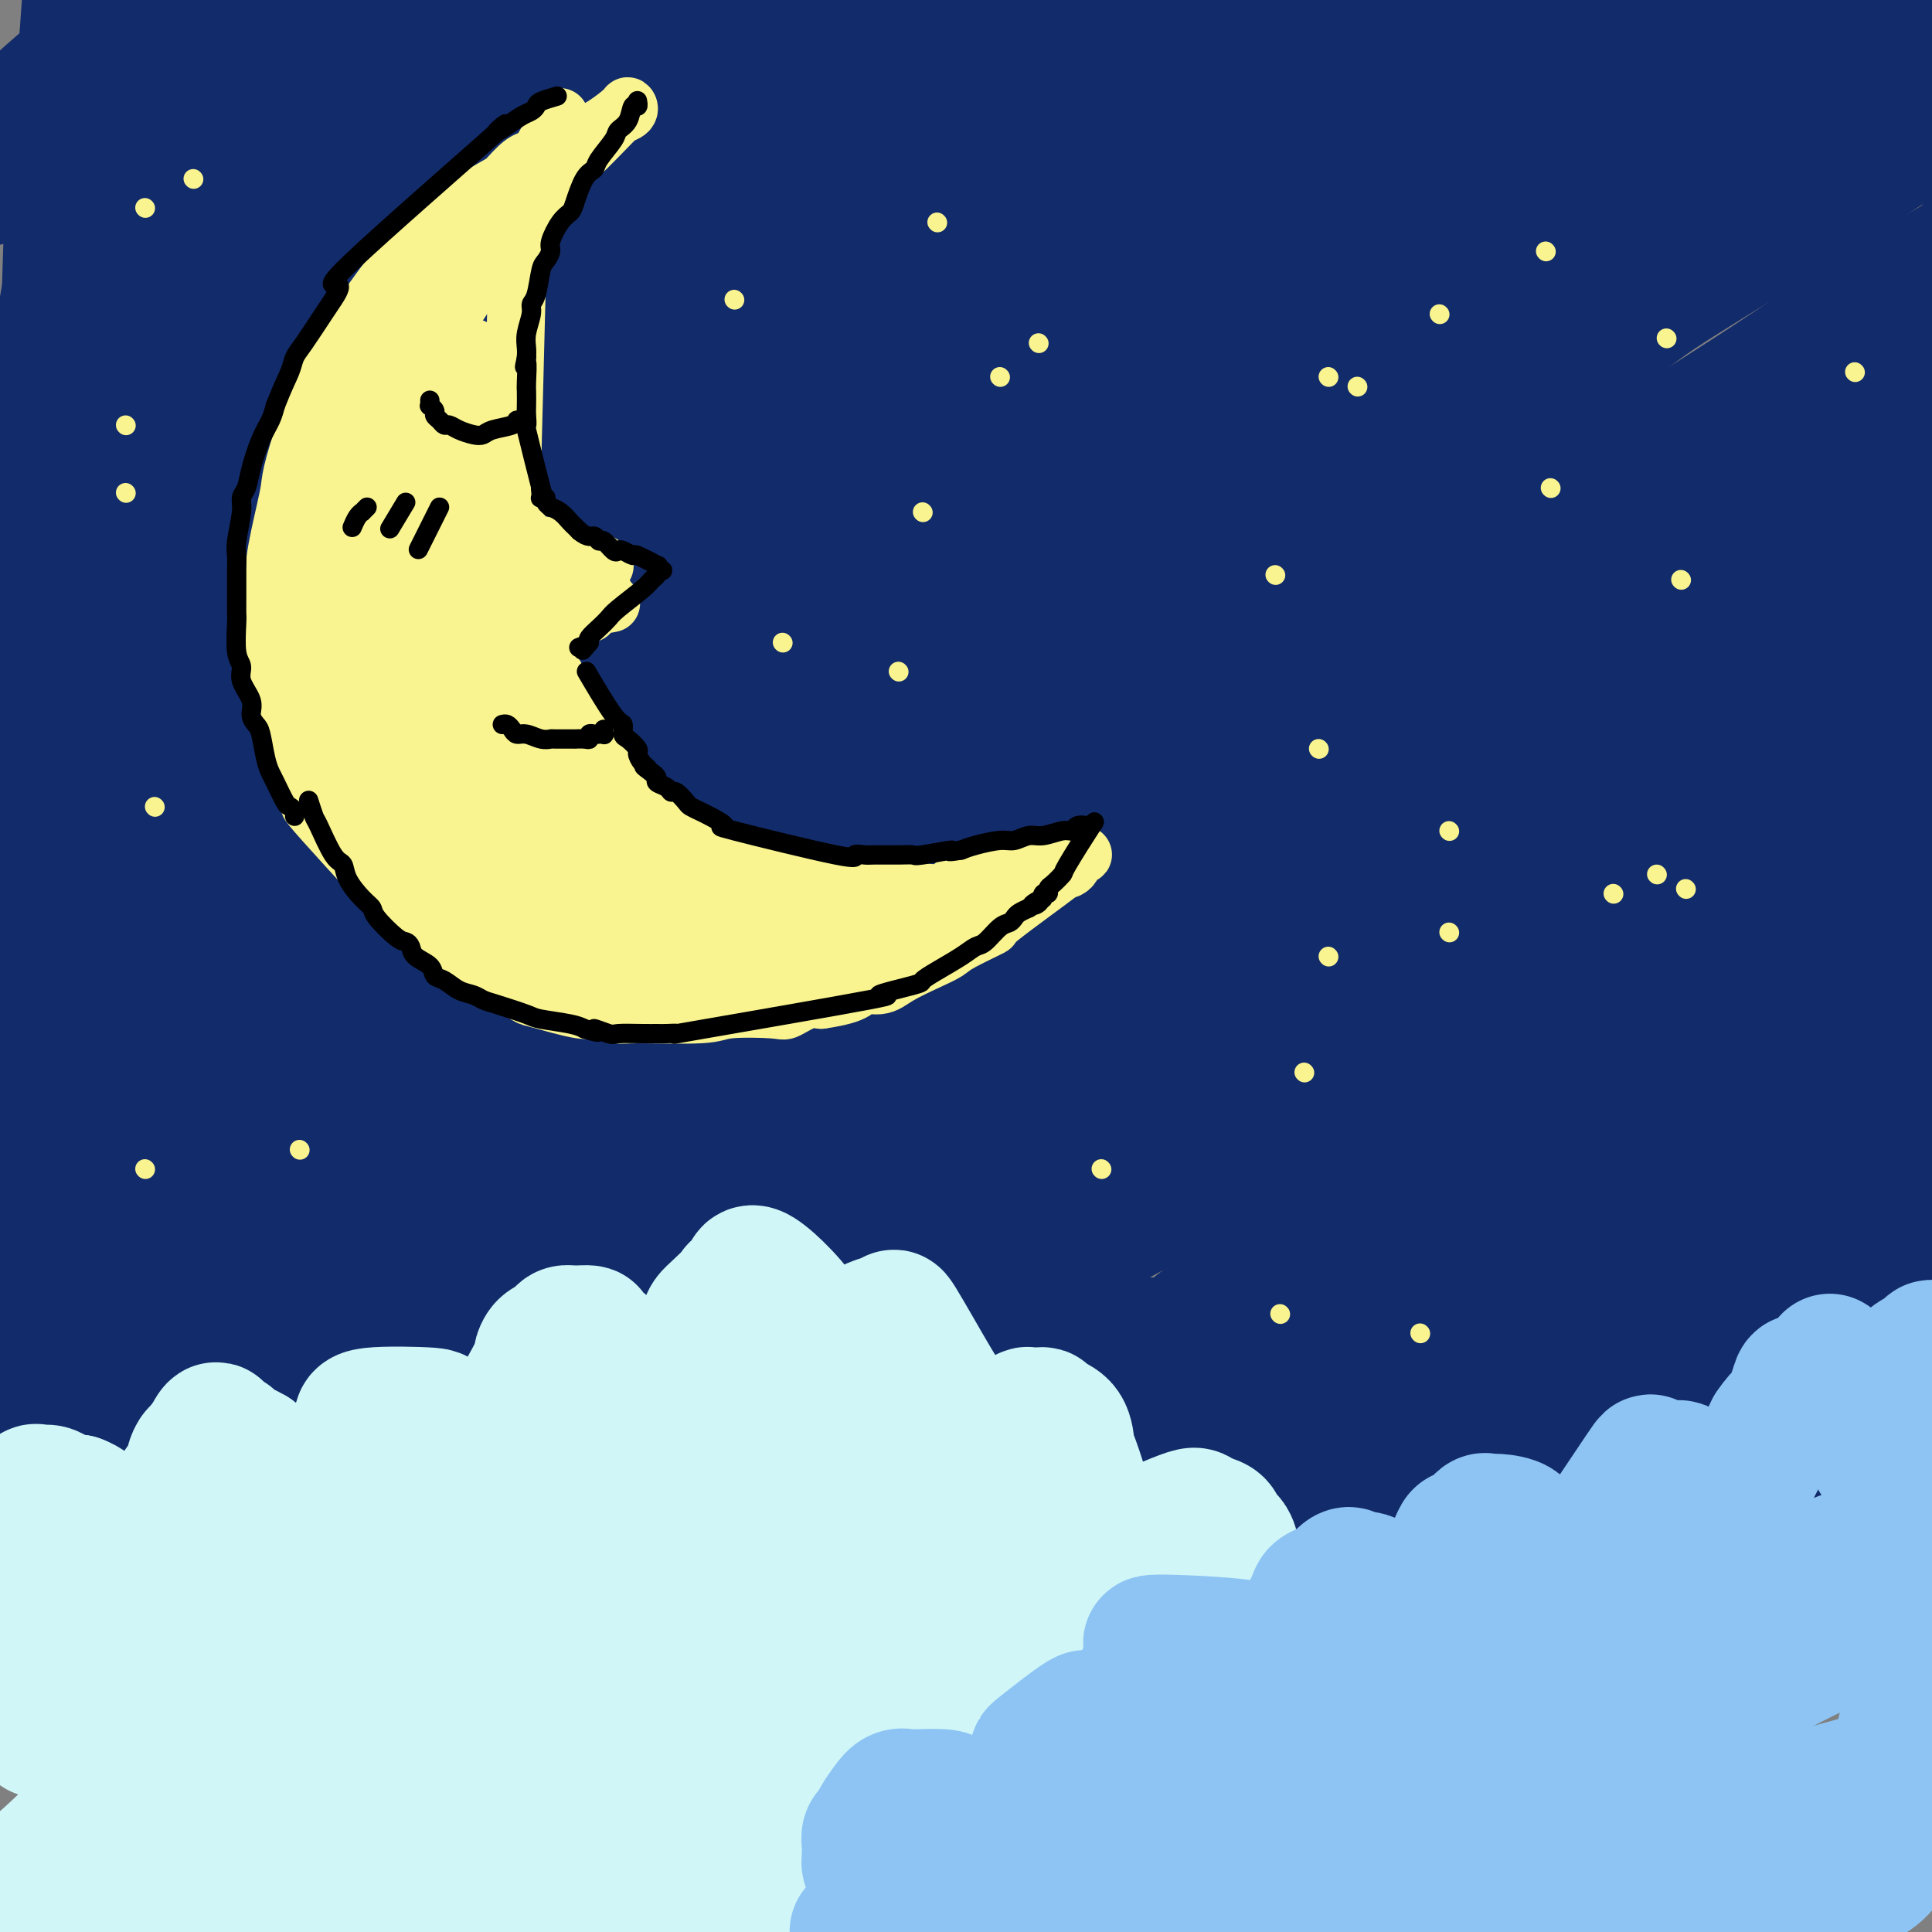 <svg viewBox='0 0 400 400' version='1.1' xmlns='http://www.w3.org/2000/svg' xmlns:xlink='http://www.w3.org/1999/xlink'><rect x="0" y="0" width="400" height="400" fill="#808080" stroke="none"/><g fill='none' stroke='#122B6A' stroke-width='28' stroke-linecap='round' stroke-linejoin='round'><path d='M32,37c0.000,-0.542 0.000,-1.083 0,-1c-0.000,0.083 -0.001,0.791 0,1c0.001,0.209 0.005,-0.080 0,0c-0.005,0.080 -0.020,0.529 0,1c0.020,0.471 0.076,0.963 0,1c-0.076,0.037 -0.283,-0.380 -1,0c-0.717,0.380 -1.946,1.556 0,1c1.946,-0.556 7.065,-2.845 11,-5c3.935,-2.155 6.686,-4.176 10,-6c3.314,-1.824 7.189,-3.452 13,-7c5.811,-3.548 13.556,-9.017 18,-12c4.444,-2.983 5.586,-3.479 7,-4c1.414,-0.521 3.101,-1.068 5,-2c1.899,-0.932 4.011,-2.251 5,-3c0.989,-0.749 0.854,-0.928 1,-1c0.146,-0.072 0.573,-0.036 1,0'/><path d='M102,0c10.894,-6.034 2.629,-1.119 -2,2c-4.629,3.119 -5.620,4.442 -8,7c-2.380,2.558 -6.147,6.351 -14,13c-7.853,6.649 -19.790,16.153 -26,22c-6.210,5.847 -6.691,8.037 -8,10c-1.309,1.963 -3.444,3.698 -7,7c-3.556,3.302 -8.533,8.169 -9,9c-0.467,0.831 3.575,-2.376 9,-6c5.425,-3.624 12.232,-7.665 20,-12c7.768,-4.335 16.496,-8.962 23,-13c6.504,-4.038 10.785,-7.485 18,-12c7.215,-4.515 17.363,-10.096 22,-13c4.637,-2.904 3.761,-3.130 5,-4c1.239,-0.870 4.593,-2.386 6,-3c1.407,-0.614 0.867,-0.328 1,0c0.133,0.328 0.937,0.696 2,0c1.063,-0.696 2.383,-2.458 -1,1c-3.383,3.458 -11.470,12.135 -19,19c-7.530,6.865 -14.502,11.919 -21,17c-6.498,5.081 -12.520,10.189 -23,19c-10.480,8.811 -25.417,21.325 -33,28c-7.583,6.675 -7.814,7.510 -9,9c-1.186,1.490 -3.329,3.634 -6,6c-2.671,2.366 -5.871,4.954 -7,6c-1.129,1.046 -0.189,0.551 -1,1c-0.811,0.449 -3.375,1.843 1,-2c4.375,-3.843 15.687,-12.921 27,-22'/><path d='M42,89c7.046,-6.031 11.159,-9.609 23,-18c11.841,-8.391 31.408,-21.596 47,-32c15.592,-10.404 27.208,-18.007 37,-24c9.792,-5.993 17.759,-10.375 22,-13c4.241,-2.625 4.755,-3.492 7,-5c2.245,-1.508 6.221,-3.657 9,-5c2.779,-1.343 4.361,-1.882 -1,3c-5.361,4.882 -17.665,15.183 -26,22c-8.335,6.817 -12.700,10.149 -20,16c-7.300,5.851 -17.535,14.220 -25,20c-7.465,5.780 -12.160,8.973 -23,18c-10.840,9.027 -27.825,23.890 -37,32c-9.175,8.110 -10.540,9.466 -13,12c-2.460,2.534 -6.015,6.245 -10,10c-3.985,3.755 -8.399,7.552 -11,10c-2.601,2.448 -3.389,3.545 -4,4c-0.611,0.455 -1.046,0.266 -2,1c-0.954,0.734 -2.427,2.389 -3,3c-0.573,0.611 -0.246,0.178 0,0c0.246,-0.178 0.409,-0.102 2,-1c1.591,-0.898 4.608,-2.771 8,-5c3.392,-2.229 7.158,-4.815 13,-9c5.842,-4.185 13.762,-9.969 19,-14c5.238,-4.031 7.796,-6.307 18,-13c10.204,-6.693 28.055,-17.802 39,-25c10.945,-7.198 14.984,-10.485 20,-14c5.016,-3.515 11.008,-7.257 17,-11'/><path d='M148,51c27.688,-18.367 28.907,-18.283 32,-20c3.093,-1.717 8.061,-5.233 12,-8c3.939,-2.767 6.851,-4.783 10,-7c3.149,-2.217 6.536,-4.634 11,-7c4.464,-2.366 10.004,-4.682 13,-6c2.996,-1.318 3.448,-1.637 4,-2c0.552,-0.363 1.204,-0.770 2,-1c0.796,-0.230 1.737,-0.283 3,-1c1.263,-0.717 2.847,-2.097 0,0c-2.847,2.097 -10.124,7.670 -16,12c-5.876,4.330 -10.351,7.417 -14,10c-3.649,2.583 -6.470,4.662 -17,12c-10.530,7.338 -28.767,19.936 -40,28c-11.233,8.064 -15.461,11.594 -20,15c-4.539,3.406 -9.388,6.688 -21,15c-11.612,8.312 -29.988,21.653 -40,29c-10.012,7.347 -11.661,8.698 -14,11c-2.339,2.302 -5.370,5.555 -11,11c-5.630,5.445 -13.861,13.083 -18,17c-4.139,3.917 -4.187,4.113 -5,5c-0.813,0.887 -2.391,2.465 -4,4c-1.609,1.535 -3.248,3.027 -4,4c-0.752,0.973 -0.617,1.428 -1,2c-0.383,0.572 -1.285,1.261 -1,1c0.285,-0.261 1.757,-1.472 5,-4c3.243,-2.528 8.258,-6.373 13,-10c4.742,-3.627 9.212,-7.036 21,-16c11.788,-8.964 30.894,-23.482 50,-38'/><path d='M98,107c24.692,-18.340 41.922,-30.189 52,-37c10.078,-6.811 13.004,-8.585 24,-16c10.996,-7.415 30.060,-20.472 41,-28c10.940,-7.528 13.754,-9.525 18,-12c4.246,-2.475 9.923,-5.426 18,-9c8.077,-3.574 18.555,-7.772 24,-10c5.445,-2.228 5.856,-2.487 7,-3c1.144,-0.513 3.022,-1.278 5,-2c1.978,-0.722 4.056,-1.399 5,-1c0.944,0.399 0.754,1.874 0,3c-0.754,1.126 -2.070,1.904 -5,4c-2.930,2.096 -7.472,5.511 -11,8c-3.528,2.489 -6.041,4.051 -17,11c-10.959,6.949 -30.363,19.286 -42,27c-11.637,7.714 -15.508,10.804 -20,14c-4.492,3.196 -9.605,6.497 -20,14c-10.395,7.503 -26.071,19.207 -37,27c-10.929,7.793 -17.112,11.675 -22,15c-4.888,3.325 -8.481,6.094 -19,14c-10.519,7.906 -27.966,20.949 -37,28c-9.034,7.051 -9.657,8.111 -12,11c-2.343,2.889 -6.406,7.607 -10,11c-3.594,3.393 -6.720,5.461 -10,9c-3.280,3.539 -6.716,8.551 -9,11c-2.284,2.449 -3.416,2.337 -4,3c-0.584,0.663 -0.619,2.102 -1,3c-0.381,0.898 -1.109,1.257 -1,1c0.109,-0.257 1.054,-1.128 2,-2'/><path d='M17,201c-1.313,2.772 17.906,-13.800 32,-25c14.094,-11.200 23.064,-17.030 30,-22c6.936,-4.970 11.840,-9.079 29,-21c17.160,-11.921 46.577,-31.654 63,-43c16.423,-11.346 19.854,-14.306 27,-19c7.146,-4.694 18.009,-11.121 27,-16c8.991,-4.879 16.112,-8.211 25,-13c8.888,-4.789 19.543,-11.034 34,-18c14.457,-6.966 32.715,-14.651 40,-18c7.285,-3.349 3.596,-2.360 3,-2c-0.596,0.360 1.901,0.091 3,0c1.099,-0.091 0.799,-0.005 1,0c0.201,0.005 0.904,-0.072 1,0c0.096,0.072 -0.415,0.293 0,0c0.415,-0.293 1.755,-1.099 -4,3c-5.755,4.099 -18.607,13.104 -26,18c-7.393,4.896 -9.328,5.683 -22,13c-12.672,7.317 -36.079,21.162 -49,29c-12.921,7.838 -15.354,9.668 -21,14c-5.646,4.332 -14.504,11.167 -22,16c-7.496,4.833 -13.630,7.664 -26,17c-12.370,9.336 -30.975,25.175 -42,34c-11.025,8.825 -14.469,10.635 -20,15c-5.531,4.365 -13.149,11.285 -19,16c-5.851,4.715 -9.935,7.225 -16,13c-6.065,5.775 -14.110,14.816 -18,19c-3.890,4.184 -3.624,3.511 -5,5c-1.376,1.489 -4.393,5.140 -6,7c-1.607,1.860 -1.803,1.930 -2,2'/><path d='M34,225c-5.301,5.639 -3.053,3.236 -2,2c1.053,-1.236 0.910,-1.307 3,-3c2.090,-1.693 6.413,-5.010 14,-10c7.587,-4.990 18.439,-11.654 26,-17c7.561,-5.346 11.832,-9.374 30,-22c18.168,-12.626 50.234,-33.849 70,-47c19.766,-13.151 27.231,-18.230 30,-21c2.769,-2.770 0.843,-3.229 32,-20c31.157,-16.771 95.396,-49.853 121,-63c25.604,-13.147 12.572,-6.360 9,-4c-3.572,2.360 2.316,0.293 6,-1c3.684,-1.293 5.163,-1.814 6,-2c0.837,-0.186 1.031,-0.039 1,0c-0.031,0.039 -0.289,-0.029 0,0c0.289,0.029 1.124,0.155 0,1c-1.124,0.845 -4.207,2.408 -8,5c-3.793,2.592 -8.297,6.213 -12,9c-3.703,2.787 -6.606,4.742 -18,12c-11.394,7.258 -31.278,19.821 -45,28c-13.722,8.179 -21.283,11.975 -29,16c-7.717,4.025 -15.590,8.279 -31,18c-15.410,9.721 -38.356,24.911 -53,34c-14.644,9.089 -20.988,12.079 -30,18c-9.012,5.921 -20.694,14.773 -30,21c-9.306,6.227 -16.236,9.830 -29,19c-12.764,9.170 -31.361,23.906 -41,32c-9.639,8.094 -10.319,9.547 -11,11'/><path d='M43,241c-9.091,7.868 -5.820,6.040 -6,7c-0.180,0.960 -3.811,4.710 -7,7c-3.189,2.290 -5.937,3.122 -2,1c3.937,-2.122 14.560,-7.197 27,-14c12.440,-6.803 26.696,-15.332 46,-27c19.304,-11.668 43.656,-26.474 52,-31c8.344,-4.526 0.680,1.228 37,-26c36.320,-27.228 116.624,-87.440 149,-112c32.376,-24.560 16.824,-13.470 13,-11c-3.824,2.470 4.081,-3.681 8,-7c3.919,-3.319 3.852,-3.808 5,-5c1.148,-1.192 3.509,-3.089 5,-4c1.491,-0.911 2.110,-0.838 0,0c-2.110,0.838 -6.948,2.441 -16,6c-9.052,3.559 -22.316,9.072 -30,12c-7.684,2.928 -9.787,3.269 -25,10c-15.213,6.731 -43.535,19.853 -59,27c-15.465,7.147 -18.072,8.321 -24,12c-5.928,3.679 -15.177,9.863 -22,14c-6.823,4.137 -11.222,6.227 -22,14c-10.778,7.773 -27.937,21.229 -39,30c-11.063,8.771 -16.032,12.857 -21,17c-4.968,4.143 -9.936,8.342 -20,17c-10.064,8.658 -25.223,21.774 -33,29c-7.777,7.226 -8.171,8.561 -10,11c-1.829,2.439 -5.094,5.983 -8,9c-2.906,3.017 -5.453,5.509 -8,8'/><path d='M33,235c-10.147,9.432 -6.015,4.513 -3,2c3.015,-2.513 4.914,-2.618 15,-8c10.086,-5.382 28.361,-16.041 49,-27c20.639,-10.959 43.642,-22.218 58,-30c14.358,-7.782 20.070,-12.087 48,-28c27.930,-15.913 78.079,-43.435 105,-59c26.921,-15.565 30.615,-19.173 36,-23c5.385,-3.827 12.460,-7.874 30,-19c17.540,-11.126 45.546,-29.330 56,-36c10.454,-6.670 3.355,-1.807 1,0c-2.355,1.807 0.033,0.559 -4,3c-4.033,2.441 -14.488,8.570 -25,15c-10.512,6.430 -21.080,13.159 -34,21c-12.920,7.841 -28.191,16.792 -42,26c-13.809,9.208 -26.156,18.673 -38,26c-11.844,7.327 -23.186,12.517 -45,27c-21.814,14.483 -54.101,38.260 -72,52c-17.899,13.740 -21.409,17.443 -28,23c-6.591,5.557 -16.262,12.969 -28,22c-11.738,9.031 -25.542,19.681 -32,25c-6.458,5.319 -5.569,5.307 -6,6c-0.431,0.693 -2.181,2.089 -4,3c-1.819,0.911 -3.707,1.335 -1,0c2.707,-1.335 10.010,-4.430 26,-13c15.990,-8.570 40.667,-22.617 56,-32c15.333,-9.383 21.320,-14.103 49,-31c27.680,-16.897 77.051,-45.971 104,-62c26.949,-16.029 31.474,-19.015 36,-22'/><path d='M340,96c38.771,-24.197 41.200,-27.190 47,-31c5.800,-3.810 14.971,-8.437 19,-11c4.029,-2.563 2.914,-3.063 3,-3c0.086,0.063 1.372,0.690 3,0c1.628,-0.690 3.599,-2.698 -2,1c-5.599,3.698 -18.766,13.102 -16,12c2.766,-1.102 21.465,-12.710 -29,22c-50.465,34.710 -170.095,115.738 -223,152c-52.905,36.262 -39.084,27.757 -40,29c-0.916,1.243 -16.569,12.232 -25,18c-8.431,5.768 -9.640,6.314 -12,8c-2.360,1.686 -5.870,4.514 -8,6c-2.130,1.486 -2.880,1.632 1,-1c3.880,-2.632 12.391,-8.041 24,-15c11.609,-6.959 26.317,-15.466 58,-36c31.683,-20.534 80.340,-53.093 110,-72c29.660,-18.907 40.323,-24.162 51,-30c10.677,-5.838 21.367,-12.257 40,-23c18.633,-10.743 45.209,-25.808 59,-33c13.791,-7.192 14.797,-6.511 17,-7c2.203,-0.489 5.605,-2.148 8,-3c2.395,-0.852 3.785,-0.898 5,-1c1.215,-0.102 2.254,-0.261 2,0c-0.254,0.261 -1.803,0.943 -4,3c-2.197,2.057 -5.042,5.490 -25,19c-19.958,13.510 -57.027,37.099 -78,51c-20.973,13.901 -25.849,18.115 -37,25c-11.151,6.885 -28.575,16.443 -46,26'/><path d='M242,202c-27.363,18.131 -72.770,50.459 -95,66c-22.230,15.541 -21.282,14.295 -27,18c-5.718,3.705 -18.101,12.362 -23,16c-4.899,3.638 -2.313,2.256 -4,3c-1.687,0.744 -7.645,3.614 -1,1c6.645,-2.614 25.895,-10.712 45,-21c19.105,-10.288 38.067,-22.765 50,-30c11.933,-7.235 16.839,-9.227 65,-36c48.161,-26.773 139.579,-78.326 174,-98c34.421,-19.674 11.847,-7.467 4,-3c-7.847,4.467 -0.965,1.195 2,0c2.965,-1.195 2.015,-0.312 -5,3c-7.015,3.312 -20.096,9.055 -31,15c-10.904,5.945 -19.633,12.093 -32,20c-12.367,7.907 -28.372,17.573 -39,24c-10.628,6.427 -15.878,9.617 -35,22c-19.122,12.383 -52.117,33.960 -70,46c-17.883,12.040 -20.653,14.542 -25,18c-4.347,3.458 -10.272,7.871 -16,12c-5.728,4.129 -11.258,7.972 -14,10c-2.742,2.028 -2.695,2.239 -2,2c0.695,-0.239 2.037,-0.930 2,-1c-0.037,-0.070 -1.455,0.481 23,-13c24.455,-13.481 74.782,-40.995 102,-56c27.218,-15.005 31.328,-17.501 39,-22c7.672,-4.499 18.906,-11.000 31,-18c12.094,-7.000 25.047,-14.500 38,-22'/><path d='M398,158c38.941,-21.681 18.792,-9.882 12,-6c-6.792,3.882 -0.228,-0.153 2,-1c2.228,-0.847 0.121,1.494 -2,3c-2.121,1.506 -4.254,2.176 -21,14c-16.746,11.824 -48.104,34.800 -67,49c-18.896,14.200 -25.330,19.624 -32,25c-6.670,5.376 -13.577,10.706 -33,26c-19.423,15.294 -51.364,40.553 -60,48c-8.636,7.447 6.033,-2.920 20,-13c13.967,-10.080 27.234,-19.875 43,-30c15.766,-10.125 34.033,-20.579 47,-29c12.967,-8.421 20.636,-14.807 36,-25c15.364,-10.193 38.423,-24.193 50,-31c11.577,-6.807 11.672,-6.421 13,-7c1.328,-0.579 3.890,-2.121 6,-3c2.110,-0.879 3.769,-1.094 4,-1c0.231,0.094 -0.966,0.497 0,0c0.966,-0.497 4.094,-1.895 -6,7c-10.094,8.895 -33.412,28.082 -48,40c-14.588,11.918 -20.446,16.567 -27,22c-6.554,5.433 -13.804,11.649 -25,22c-11.196,10.351 -26.339,24.836 -34,32c-7.661,7.164 -7.840,7.008 -9,8c-1.160,0.992 -3.301,3.132 -5,5c-1.699,1.868 -2.958,3.465 -2,3c0.958,-0.465 4.131,-2.990 12,-8c7.869,-5.010 20.435,-12.505 33,-20'/><path d='M305,288c18.772,-13.067 43.202,-31.733 57,-42c13.798,-10.267 16.965,-12.133 21,-15c4.035,-2.867 8.938,-6.734 12,-9c3.062,-2.266 4.283,-2.933 6,-4c1.717,-1.067 3.930,-2.536 5,-3c1.070,-0.464 0.995,0.077 0,1c-0.995,0.923 -2.912,2.227 -11,9c-8.088,6.773 -22.349,19.015 -43,38c-20.651,18.985 -47.693,44.715 -59,55c-11.307,10.285 -6.878,5.127 -2,2c4.878,-3.127 10.204,-4.223 18,-8c7.796,-3.777 18.063,-10.236 28,-17c9.937,-6.764 19.543,-13.834 28,-20c8.457,-6.166 15.763,-11.426 25,-18c9.237,-6.574 20.405,-14.460 26,-18c5.595,-3.540 5.617,-2.734 6,-3c0.383,-0.266 1.127,-1.604 2,-2c0.873,-0.396 1.876,0.151 0,2c-1.876,1.849 -6.632,5.002 -12,9c-5.368,3.998 -11.349,8.841 -23,19c-11.651,10.159 -28.972,25.633 -38,34c-9.028,8.367 -9.763,9.628 -12,12c-2.237,2.372 -5.977,5.857 -8,8c-2.023,2.143 -2.329,2.944 -4,4c-1.671,1.056 -4.706,2.365 -5,3c-0.294,0.635 2.151,0.594 5,0c2.849,-0.594 6.100,-1.741 15,-7c8.900,-5.259 23.450,-14.629 38,-24'/><path d='M380,294c8.842,-5.481 11.946,-7.185 15,-9c3.054,-1.815 6.059,-3.742 10,-6c3.941,-2.258 8.820,-4.845 11,-6c2.180,-1.155 1.663,-0.876 1,-1c-0.663,-0.124 -1.472,-0.650 -2,-1c-0.528,-0.350 -0.773,-0.526 -6,0c-5.227,0.526 -15.434,1.752 -14,2c1.434,0.248 14.510,-0.481 -18,1c-32.510,1.481 -110.605,5.174 -150,9c-39.395,3.826 -40.091,7.786 -44,10c-3.909,2.214 -11.030,2.682 -21,5c-9.970,2.318 -22.790,6.487 -30,9c-7.210,2.513 -8.809,3.371 -11,4c-2.191,0.629 -4.972,1.028 -8,2c-3.028,0.972 -6.303,2.517 -8,3c-1.697,0.483 -1.815,-0.095 -2,0c-0.185,0.095 -0.438,0.864 -1,1c-0.562,0.136 -1.432,-0.360 2,-1c3.432,-0.640 11.168,-1.426 23,-3c11.832,-1.574 27.762,-3.938 38,-5c10.238,-1.062 14.785,-0.822 31,-3c16.215,-2.178 44.099,-6.774 59,-9c14.901,-2.226 16.819,-2.081 22,-3c5.181,-0.919 13.626,-2.901 19,-4c5.374,-1.099 7.678,-1.314 11,-2c3.322,-0.686 7.661,-1.843 12,-3'/><path d='M319,284c7.101,-1.633 3.854,-1.216 3,-1c-0.854,0.216 0.685,0.230 1,0c0.315,-0.230 -0.594,-0.705 -1,-1c-0.406,-0.295 -0.309,-0.409 -9,-1c-8.691,-0.591 -26.171,-1.659 -37,-2c-10.829,-0.341 -15.008,0.045 -22,0c-6.992,-0.045 -16.797,-0.520 -25,-1c-8.203,-0.480 -14.806,-0.963 -41,1c-26.194,1.963 -71.981,6.372 -93,9c-21.019,2.628 -17.270,3.474 -23,5c-5.730,1.526 -20.938,3.733 -28,5c-7.062,1.267 -5.980,1.593 -7,2c-1.020,0.407 -4.144,0.893 -6,1c-1.856,0.107 -2.444,-0.167 -3,0c-0.556,0.167 -1.081,0.775 -2,1c-0.919,0.225 -2.234,0.068 -3,0c-0.766,-0.068 -0.983,-0.047 -1,0c-0.017,0.047 0.167,0.120 0,0c-0.167,-0.120 -0.683,-0.433 0,-1c0.683,-0.567 2.567,-1.388 4,-2c1.433,-0.612 2.416,-1.014 5,-1c2.584,0.014 6.769,0.443 9,1c2.231,0.557 2.507,1.243 3,2c0.493,0.757 1.204,1.584 2,2c0.796,0.416 1.676,0.420 2,1c0.324,0.580 0.093,1.737 0,2c-0.093,0.263 -0.046,-0.369 0,-1'/><path d='M47,305c0.690,0.256 -1.085,-2.105 -3,-5c-1.915,-2.895 -3.969,-6.325 -6,-11c-2.031,-4.675 -4.037,-10.595 -6,-15c-1.963,-4.405 -3.881,-7.294 -7,-18c-3.119,-10.706 -7.440,-29.228 -10,-41c-2.560,-11.772 -3.361,-16.793 -4,-22c-0.639,-5.207 -1.117,-10.599 -1,-24c0.117,-13.401 0.830,-34.811 1,-44c0.170,-9.189 -0.203,-6.157 1,-21c1.203,-14.843 3.983,-47.561 5,-60c1.017,-12.439 0.271,-4.600 0,-2c-0.271,2.600 -0.067,-0.041 0,-1c0.067,-0.959 -0.004,-0.237 0,0c0.004,0.237 0.082,-0.010 0,1c-0.082,1.010 -0.323,3.279 -1,8c-0.677,4.721 -1.790,11.896 -3,18c-1.210,6.104 -2.516,11.138 -4,25c-1.484,13.862 -3.145,36.552 -4,50c-0.855,13.448 -0.905,17.656 -1,24c-0.095,6.344 -0.236,14.826 0,21c0.236,6.174 0.848,10.040 1,19c0.152,8.960 -0.156,23.014 0,30c0.156,6.986 0.776,6.905 1,8c0.224,1.095 0.053,3.368 0,6c-0.053,2.632 0.014,5.625 0,7c-0.014,1.375 -0.107,1.131 0,1c0.107,-0.131 0.413,-0.151 1,-2c0.587,-1.849 1.453,-5.528 2,-11c0.547,-5.472 0.773,-12.736 1,-20'/><path d='M10,226c0.781,-16.477 0.734,-41.669 1,-57c0.266,-15.331 0.845,-20.801 1,-28c0.155,-7.199 -0.113,-16.128 0,-25c0.113,-8.872 0.606,-17.687 1,-24c0.394,-6.313 0.687,-10.125 1,-19c0.313,-8.875 0.644,-22.813 1,-31c0.356,-8.187 0.736,-10.622 1,-12c0.264,-1.378 0.410,-1.699 1,-9c0.590,-7.301 1.623,-21.582 2,-27c0.377,-5.418 0.100,-1.975 0,-1c-0.100,0.975 -0.021,-0.520 0,-1c0.021,-0.480 -0.015,0.056 0,0c0.015,-0.056 0.081,-0.702 0,-1c-0.081,-0.298 -0.310,-0.248 0,0c0.310,0.248 1.160,0.693 3,1c1.840,0.307 4.671,0.474 6,1c1.329,0.526 1.155,1.409 11,3c9.845,1.591 29.709,3.889 41,5c11.291,1.111 14.009,1.033 18,1c3.991,-0.033 9.257,-0.022 13,0c3.743,0.022 5.965,0.055 9,0c3.035,-0.055 6.883,-0.197 9,0c2.117,0.197 2.504,0.732 3,1c0.496,0.268 1.102,0.268 1,0c-0.102,-0.268 -0.912,-0.803 -2,-1c-1.088,-0.197 -2.454,-0.056 -5,0c-2.546,0.056 -6.273,0.028 -10,0'/><path d='M116,2c-7.875,-0.607 -19.563,-1.623 -26,-2c-6.437,-0.377 -7.622,-0.113 -12,0c-4.378,0.113 -11.948,0.077 -16,0c-4.052,-0.077 -4.586,-0.194 -6,0c-1.414,0.194 -3.707,0.698 -5,1c-1.293,0.302 -1.587,0.401 -4,1c-2.413,0.599 -6.946,1.699 -10,3c-3.054,1.301 -4.631,2.802 -7,4c-2.369,1.198 -5.532,2.094 -8,3c-2.468,0.906 -4.241,1.821 -7,4c-2.759,2.179 -6.502,5.623 -8,7c-1.498,1.377 -0.749,0.689 0,0'/><path d='M-3,37c14.157,-8.037 28.315,-16.075 37,-21c8.685,-4.925 11.898,-6.739 16,-9c4.102,-2.261 9.095,-4.971 15,-7c5.905,-2.029 12.724,-3.378 18,-5c5.276,-1.622 9.008,-3.519 19,-5c9.992,-1.481 26.243,-2.547 36,-3c9.757,-0.453 13.021,-0.294 17,0c3.979,0.294 8.674,0.723 19,3c10.326,2.277 26.283,6.404 36,9c9.717,2.596 13.195,3.663 19,5c5.805,1.337 13.936,2.946 19,4c5.064,1.054 7.060,1.553 17,3c9.940,1.447 27.824,3.842 38,5c10.176,1.158 12.642,1.080 16,1c3.358,-0.080 7.607,-0.163 16,0c8.393,0.163 20.932,0.570 28,0c7.068,-0.570 8.667,-2.117 11,-3c2.333,-0.883 5.401,-1.101 9,-2c3.599,-0.899 7.729,-2.478 10,-3c2.271,-0.522 2.684,0.012 3,0c0.316,-0.012 0.537,-0.571 1,-1c0.463,-0.429 1.170,-0.729 1,-1c-0.170,-0.271 -1.217,-0.515 -2,-1c-0.783,-0.485 -1.301,-1.213 -8,-2c-6.699,-0.787 -19.578,-1.632 -28,-2c-8.422,-0.368 -12.388,-0.257 -17,0c-4.612,0.257 -9.869,0.661 -14,1c-4.131,0.339 -7.137,0.613 -12,1c-4.863,0.387 -11.582,0.887 -15,1c-3.418,0.113 -3.536,-0.162 -4,0c-0.464,0.162 -1.276,0.761 -2,1c-0.724,0.239 -1.362,0.120 -2,0'/><path d='M294,6c-10.523,0.740 -3.832,0.590 1,0c4.832,-0.590 7.805,-1.619 22,-2c14.195,-0.381 39.612,-0.113 54,0c14.388,0.113 17.747,0.072 22,0c4.253,-0.072 9.400,-0.174 17,0c7.600,0.174 17.653,0.624 22,1c4.347,0.376 2.987,0.678 3,1c0.013,0.322 1.398,0.664 2,1c0.602,0.336 0.421,0.667 -2,1c-2.421,0.333 -7.081,0.666 -10,1c-2.919,0.334 -4.095,0.667 -14,3c-9.905,2.333 -28.539,6.667 -40,10c-11.461,3.333 -15.750,5.664 -24,9c-8.250,3.336 -20.461,7.675 -27,10c-6.539,2.325 -7.407,2.636 -20,9c-12.593,6.364 -36.913,18.781 -51,26c-14.087,7.219 -17.942,9.240 -24,13c-6.058,3.760 -14.318,9.258 -20,13c-5.682,3.742 -8.787,5.729 -18,12c-9.213,6.271 -24.533,16.828 -32,22c-7.467,5.172 -7.082,4.960 -14,10c-6.918,5.040 -21.139,15.332 -29,21c-7.861,5.668 -9.363,6.712 -13,9c-3.637,2.288 -9.408,5.819 -14,9c-4.592,3.181 -8.006,6.010 -14,10c-5.994,3.990 -14.570,9.140 -19,12c-4.430,2.860 -4.715,3.430 -5,4'/><path d='M47,211c-22.275,15.395 -7.963,5.382 -4,3c3.963,-2.382 -2.425,2.868 -5,5c-2.575,2.132 -1.338,1.146 -1,1c0.338,-0.146 -0.223,0.546 -1,2c-0.777,1.454 -1.770,3.668 -2,5c-0.230,1.332 0.303,1.780 1,3c0.697,1.220 1.557,3.210 3,5c1.443,1.790 3.467,3.379 8,7c4.533,3.621 11.573,9.274 32,14c20.427,4.726 54.241,8.526 68,10c13.759,1.474 7.462,0.623 0,0c-7.462,-0.623 -16.090,-1.018 -30,-1c-13.910,0.018 -33.102,0.449 -47,1c-13.898,0.551 -22.500,1.222 -29,2c-6.500,0.778 -10.897,1.662 -13,2c-2.103,0.338 -1.912,0.129 -2,0c-0.088,-0.129 -0.454,-0.180 -1,0c-0.546,0.180 -1.273,0.590 -2,1'/><path d='M22,271c-7.446,0.766 -2.561,0.182 -1,0c1.561,-0.182 -0.202,0.037 -1,0c-0.798,-0.037 -0.630,-0.329 -1,0c-0.370,0.329 -1.277,1.279 -2,2c-0.723,0.721 -1.260,1.214 -1,1c0.260,-0.214 1.318,-1.133 -1,0c-2.318,1.133 -8.014,4.318 -10,11c-1.986,6.682 -0.264,16.861 2,21c2.264,4.139 5.068,2.238 13,2c7.932,-0.238 20.991,1.188 36,1c15.009,-0.188 31.970,-1.990 41,-3c9.030,-1.010 10.131,-1.227 20,-2c9.869,-0.773 28.507,-2.102 38,-3c9.493,-0.898 9.840,-1.365 14,-2c4.160,-0.635 12.134,-1.437 16,-2c3.866,-0.563 3.623,-0.888 4,-1c0.377,-0.112 1.372,-0.012 2,0c0.628,0.012 0.889,-0.063 1,0c0.111,0.063 0.071,0.264 -1,0c-1.071,-0.264 -3.173,-0.994 -5,-1c-1.827,-0.006 -3.379,0.713 -9,1c-5.621,0.287 -15.310,0.144 -25,0'/><path d='M152,296c-8.844,0.017 -10.953,0.058 -14,0c-3.047,-0.058 -7.033,-0.216 -16,0c-8.967,0.216 -22.917,0.805 -31,1c-8.083,0.195 -10.299,-0.006 -13,0c-2.701,0.006 -5.888,0.218 -11,0c-5.112,-0.218 -12.149,-0.865 -15,-1c-2.851,-0.135 -1.516,0.244 -5,0c-3.484,-0.244 -11.787,-1.111 -14,-2c-2.213,-0.889 1.663,-1.800 4,-3c2.337,-1.200 3.136,-2.690 14,-6c10.864,-3.310 31.792,-8.441 45,-11c13.208,-2.559 18.697,-2.545 26,-3c7.303,-0.455 16.422,-1.380 23,-2c6.578,-0.620 10.617,-0.936 20,0c9.383,0.936 24.109,3.125 30,4c5.891,0.875 2.945,0.438 0,0'/></g>
<g fill='none' stroke='#D0F6F7' stroke-width='28' stroke-linecap='round' stroke-linejoin='round'><path d='M8,358c0.113,0.184 0.226,0.369 0,0c-0.226,-0.369 -0.790,-1.291 -1,-2c-0.210,-0.709 -0.064,-1.205 0,-2c0.064,-0.795 0.046,-1.890 0,-3c-0.046,-1.110 -0.121,-2.237 0,-3c0.121,-0.763 0.436,-1.164 0,-3c-0.436,-1.836 -1.623,-5.108 -2,-7c-0.377,-1.892 0.057,-2.404 0,-3c-0.057,-0.596 -0.604,-1.275 -1,-2c-0.396,-0.725 -0.642,-1.496 -1,-3c-0.358,-1.504 -0.829,-3.741 -1,-5c-0.171,-1.259 -0.043,-1.540 0,-2c0.043,-0.460 0.000,-1.100 0,-2c-0.000,-0.900 0.043,-2.060 0,-3c-0.043,-0.940 -0.171,-1.661 0,-2c0.171,-0.339 0.641,-0.294 1,-1c0.359,-0.706 0.606,-2.161 1,-3c0.394,-0.839 0.935,-1.063 1,-1c0.065,0.063 -0.346,0.412 0,0c0.346,-0.412 1.448,-1.585 2,-2c0.552,-0.415 0.554,-0.073 1,0c0.446,0.073 1.336,-0.125 2,0c0.664,0.125 1.102,0.572 2,1c0.898,0.428 2.257,0.837 3,1c0.743,0.163 0.872,0.082 1,0'/><path d='M16,311c2.020,0.735 2.569,1.574 3,2c0.431,0.426 0.744,0.441 1,1c0.256,0.559 0.455,1.664 1,3c0.545,1.336 1.437,2.904 2,4c0.563,1.096 0.798,1.721 1,2c0.202,0.279 0.370,0.211 1,1c0.630,0.789 1.723,2.435 2,3c0.277,0.565 -0.263,0.050 0,1c0.263,0.950 1.329,3.364 2,4c0.671,0.636 0.949,-0.505 1,-1c0.051,-0.495 -0.123,-0.345 0,-1c0.123,-0.655 0.542,-2.116 1,-3c0.458,-0.884 0.954,-1.192 1,-2c0.046,-0.808 -0.357,-2.116 0,-3c0.357,-0.884 1.475,-1.342 2,-3c0.525,-1.658 0.456,-4.514 1,-6c0.544,-1.486 1.700,-1.601 2,-2c0.300,-0.399 -0.257,-1.081 0,-2c0.257,-0.919 1.327,-2.074 2,-3c0.673,-0.926 0.950,-1.624 1,-2c0.050,-0.376 -0.128,-0.429 0,-1c0.128,-0.571 0.560,-1.658 1,-2c0.440,-0.342 0.888,0.062 1,0c0.112,-0.062 -0.111,-0.589 0,-1c0.111,-0.411 0.555,-0.705 1,-1'/><path d='M43,299c2.507,-5.319 1.776,-2.115 2,-1c0.224,1.115 1.404,0.141 2,0c0.596,-0.141 0.607,0.551 1,1c0.393,0.449 1.168,0.654 2,1c0.832,0.346 1.721,0.833 2,1c0.279,0.167 -0.051,0.014 0,0c0.051,-0.014 0.483,0.111 2,2c1.517,1.889 4.118,5.543 5,7c0.882,1.457 0.044,0.719 0,1c-0.044,0.281 0.705,1.582 1,2c0.295,0.418 0.135,-0.047 0,0c-0.135,0.047 -0.247,0.605 0,1c0.247,0.395 0.851,0.626 1,1c0.149,0.374 -0.157,0.889 0,1c0.157,0.111 0.777,-0.183 1,0c0.223,0.183 0.049,0.842 0,1c-0.049,0.158 0.028,-0.184 0,0c-0.028,0.184 -0.162,0.895 0,1c0.162,0.105 0.621,-0.395 1,-1c0.379,-0.605 0.680,-1.316 1,-2c0.320,-0.684 0.660,-1.342 1,-2'/><path d='M65,313c0.954,-1.503 1.340,-3.760 2,-5c0.660,-1.240 1.593,-1.462 2,-2c0.407,-0.538 0.286,-1.391 1,-3c0.714,-1.609 2.261,-3.973 3,-5c0.739,-1.027 0.670,-0.718 1,-1c0.330,-0.282 1.059,-1.154 1,-2c-0.059,-0.846 -0.906,-1.664 2,-2c2.906,-0.336 9.566,-0.188 12,0c2.434,0.188 0.642,0.416 1,2c0.358,1.584 2.866,4.522 4,6c1.134,1.478 0.895,1.494 1,2c0.105,0.506 0.553,1.502 1,2c0.447,0.498 0.894,0.497 1,1c0.106,0.503 -0.129,1.511 0,2c0.129,0.489 0.623,0.460 1,1c0.377,0.540 0.636,1.647 1,2c0.364,0.353 0.833,-0.050 1,0c0.167,0.050 0.034,0.552 0,1c-0.034,0.448 0.032,0.842 0,1c-0.032,0.158 -0.163,0.081 0,0c0.163,-0.081 0.618,-0.166 1,-1c0.382,-0.834 0.691,-2.417 1,-4'/><path d='M102,308c0.634,-0.943 0.719,-1.800 1,-3c0.281,-1.200 0.756,-2.742 1,-4c0.244,-1.258 0.255,-2.232 1,-4c0.745,-1.768 2.223,-4.328 3,-6c0.777,-1.672 0.851,-2.455 1,-3c0.149,-0.545 0.372,-0.853 1,-2c0.628,-1.147 1.660,-3.133 2,-4c0.340,-0.867 -0.011,-0.614 0,-1c0.011,-0.386 0.386,-1.410 1,-2c0.614,-0.590 1.469,-0.747 2,-1c0.531,-0.253 0.738,-0.601 1,-1c0.262,-0.399 0.578,-0.848 1,-1c0.422,-0.152 0.949,-0.008 2,0c1.051,0.008 2.626,-0.122 3,0c0.374,0.122 -0.451,0.495 0,1c0.451,0.505 2.180,1.144 3,2c0.820,0.856 0.732,1.931 1,3c0.268,1.069 0.894,2.131 1,3c0.106,0.869 -0.307,1.544 0,3c0.307,1.456 1.334,3.691 2,5c0.666,1.309 0.971,1.690 1,2c0.029,0.310 -0.219,0.547 0,1c0.219,0.453 0.905,1.122 1,2c0.095,0.878 -0.401,1.965 1,0c1.401,-1.965 4.701,-6.983 8,-12'/><path d='M140,286c1.676,-2.428 1.865,-2.498 2,-3c0.135,-0.502 0.215,-1.437 1,-3c0.785,-1.563 2.275,-3.754 3,-5c0.725,-1.246 0.686,-1.549 1,-2c0.314,-0.451 0.982,-1.051 2,-2c1.018,-0.949 2.387,-2.245 3,-3c0.613,-0.755 0.471,-0.967 1,-1c0.529,-0.033 1.729,0.114 2,-1c0.271,-1.114 -0.386,-3.487 2,-2c2.386,1.487 7.816,6.836 10,11c2.184,4.164 1.121,7.142 1,9c-0.121,1.858 0.698,2.595 1,4c0.302,1.405 0.085,3.479 0,5c-0.085,1.521 -0.039,2.488 0,3c0.039,0.512 0.071,0.570 0,1c-0.071,0.430 -0.245,1.233 0,1c0.245,-0.233 0.910,-1.502 1,-2c0.090,-0.498 -0.394,-0.224 0,-1c0.394,-0.776 1.666,-2.603 2,-4c0.334,-1.397 -0.271,-2.364 0,-3c0.271,-0.636 1.419,-0.940 2,-2c0.581,-1.060 0.595,-2.874 1,-4c0.405,-1.126 1.203,-1.563 2,-2'/><path d='M177,280c1.135,-2.516 -0.029,-0.807 0,-1c0.029,-0.193 1.249,-2.287 2,-3c0.751,-0.713 1.033,-0.044 1,0c-0.033,0.044 -0.380,-0.536 0,-1c0.380,-0.464 1.486,-0.812 2,-1c0.514,-0.188 0.435,-0.215 1,0c0.565,0.215 1.773,0.672 2,0c0.227,-0.672 -0.528,-2.474 1,0c1.528,2.474 5.338,9.222 7,12c1.662,2.778 1.178,1.585 1,4c-0.178,2.415 -0.048,8.436 0,11c0.048,2.564 0.013,1.670 0,2c-0.013,0.330 -0.005,1.883 0,3c0.005,1.117 0.006,1.799 0,2c-0.006,0.201 -0.020,-0.078 0,0c0.020,0.078 0.073,0.513 0,1c-0.073,0.487 -0.273,1.027 0,1c0.273,-0.027 1.018,-0.621 1,-1c-0.018,-0.379 -0.800,-0.545 0,-1c0.800,-0.455 3.183,-1.200 4,-2c0.817,-0.800 0.067,-1.653 1,-3c0.933,-1.347 3.549,-3.186 5,-4c1.451,-0.814 1.737,-0.604 2,-1c0.263,-0.396 0.504,-1.399 1,-2c0.496,-0.601 1.248,-0.801 2,-1'/><path d='M210,295c3.048,-2.622 2.670,-2.177 3,-2c0.330,0.177 1.370,0.086 2,0c0.630,-0.086 0.850,-0.166 1,0c0.150,0.166 0.232,0.579 1,1c0.768,0.421 2.224,0.849 3,2c0.776,1.151 0.873,3.023 1,4c0.127,0.977 0.286,1.058 1,3c0.714,1.942 1.985,5.745 3,10c1.015,4.255 1.776,8.960 2,11c0.224,2.040 -0.089,1.413 0,1c0.089,-0.413 0.578,-0.611 1,-1c0.422,-0.389 0.775,-0.969 1,-1c0.225,-0.031 0.322,0.487 1,0c0.678,-0.487 1.936,-1.980 3,-3c1.064,-1.020 1.934,-1.566 3,-2c1.066,-0.434 2.330,-0.754 3,-1c0.670,-0.246 0.747,-0.418 2,-1c1.253,-0.582 3.682,-1.575 5,-2c1.318,-0.425 1.523,-0.283 2,0c0.477,0.283 1.224,0.705 2,1c0.776,0.295 1.581,0.462 2,1c0.419,0.538 0.452,1.448 1,2c0.548,0.552 1.611,0.747 2,3c0.389,2.253 0.104,6.563 0,9c-0.104,2.437 -0.028,3.002 0,4c0.028,0.998 0.008,2.428 0,4c-0.008,1.572 -0.004,3.286 0,5'/><path d='M255,343c0.323,4.041 0.129,1.642 0,1c-0.129,-0.642 -0.195,0.471 0,1c0.195,0.529 0.650,0.473 1,0c0.350,-0.473 0.594,-1.365 1,-2c0.406,-0.635 0.974,-1.014 3,-2c2.026,-0.986 5.511,-2.577 7,-4c1.489,-1.423 0.984,-2.676 5,-2c4.016,0.676 12.554,3.280 16,5c3.446,1.720 1.799,2.556 1,5c-0.799,2.444 -0.750,6.497 -1,10c-0.250,3.503 -0.800,6.456 -1,8c-0.200,1.544 -0.051,1.678 0,2c0.051,0.322 0.005,0.832 0,1c-0.005,0.168 0.029,-0.004 0,0c-0.029,0.004 -0.123,0.186 1,-1c1.123,-1.186 3.464,-3.740 5,-5c1.536,-1.260 2.267,-1.227 3,-2c0.733,-0.773 1.469,-2.353 4,-4c2.531,-1.647 6.856,-3.360 9,-4c2.144,-0.640 2.108,-0.207 3,0c0.892,0.207 2.713,0.190 4,0c1.287,-0.190 2.039,-0.551 3,0c0.961,0.551 2.132,2.015 3,3c0.868,0.985 1.434,1.493 2,2'/><path d='M324,355c1.452,1.694 2.581,3.428 3,5c0.419,1.572 0.126,2.982 0,4c-0.126,1.018 -0.085,1.644 0,3c0.085,1.356 0.215,3.442 0,5c-0.215,1.558 -0.776,2.588 -1,3c-0.224,0.412 -0.112,0.206 0,0'/><path d='M18,372c0.140,-0.153 0.281,-0.305 0,0c-0.281,0.305 -0.983,1.068 3,-3c3.983,-4.068 12.652,-12.966 19,-19c6.348,-6.034 10.376,-9.203 14,-12c3.624,-2.797 6.843,-5.222 16,-10c9.157,-4.778 24.252,-11.910 32,-15c7.748,-3.090 8.149,-2.138 12,-3c3.851,-0.862 11.154,-3.537 15,-5c3.846,-1.463 4.237,-1.712 5,-2c0.763,-0.288 1.899,-0.615 3,-1c1.101,-0.385 2.167,-0.829 3,-1c0.833,-0.171 1.431,-0.071 2,0c0.569,0.071 1.108,0.112 1,0c-0.108,-0.112 -0.862,-0.378 -2,0c-1.138,0.378 -2.659,1.400 -5,2c-2.341,0.600 -5.501,0.779 -8,1c-2.499,0.221 -4.336,0.484 -11,2c-6.664,1.516 -18.156,4.286 -25,6c-6.844,1.714 -9.040,2.374 -12,3c-2.960,0.626 -6.684,1.219 -13,3c-6.316,1.781 -15.226,4.751 -20,7c-4.774,2.249 -5.414,3.778 -7,5c-1.586,1.222 -4.119,2.137 -6,3c-1.881,0.863 -3.109,1.675 -5,3c-1.891,1.325 -4.446,3.162 -7,5'/><path d='M22,341c-4.237,2.832 -2.329,1.910 -2,2c0.329,0.090 -0.921,1.190 -2,2c-1.079,0.810 -1.988,1.331 -2,2c-0.012,0.669 0.873,1.487 0,2c-0.873,0.513 -3.502,0.721 1,1c4.502,0.279 16.136,0.628 26,0c9.864,-0.628 17.956,-2.232 21,-2c3.044,0.232 1.038,2.301 23,-5c21.962,-7.301 67.891,-23.973 85,-30c17.109,-6.027 5.396,-1.409 2,0c-3.396,1.409 1.523,-0.391 2,-1c0.477,-0.609 -3.490,-0.027 -7,1c-3.510,1.027 -6.564,2.499 -9,3c-2.436,0.501 -4.256,0.031 -14,3c-9.744,2.969 -27.414,9.378 -40,14c-12.586,4.622 -20.089,7.458 -26,10c-5.911,2.542 -10.231,4.790 -20,10c-9.769,5.210 -24.988,13.382 -33,18c-8.012,4.618 -8.818,5.681 -10,7c-1.182,1.319 -2.741,2.894 -5,5c-2.259,2.106 -5.217,4.745 -7,6c-1.783,1.255 -2.392,1.128 -3,1'/><path d='M2,390c-4.531,3.428 -3.359,2.497 -2,2c1.359,-0.497 2.903,-0.559 6,-1c3.097,-0.441 7.745,-1.259 14,-3c6.255,-1.741 14.115,-4.405 20,-6c5.885,-1.595 9.795,-2.122 22,-5c12.205,-2.878 32.705,-8.109 46,-11c13.295,-2.891 19.384,-3.443 22,-4c2.616,-0.557 1.759,-1.117 19,-4c17.241,-2.883 52.582,-8.087 66,-10c13.418,-1.913 4.915,-0.533 1,0c-3.915,0.533 -3.240,0.220 -4,0c-0.760,-0.220 -2.953,-0.348 -6,0c-3.047,0.348 -6.946,1.172 -12,2c-5.054,0.828 -11.263,1.660 -17,2c-5.737,0.340 -11.000,0.186 -25,3c-14.000,2.814 -36.735,8.594 -50,12c-13.265,3.406 -17.058,4.439 -22,6c-4.942,1.561 -11.032,3.651 -16,5c-4.968,1.349 -8.813,1.958 -14,4c-5.187,2.042 -11.716,5.517 -15,7c-3.284,1.483 -3.324,0.975 -4,1c-0.676,0.025 -1.990,0.584 -3,1c-1.010,0.416 -1.717,0.690 -2,1c-0.283,0.310 -0.141,0.655 0,1'/><path d='M26,393c0.112,2.530 12.393,3.355 21,4c8.607,0.645 13.542,1.108 21,2c7.458,0.892 17.439,2.211 24,3c6.561,0.789 9.700,1.048 23,1c13.300,-0.048 36.760,-0.402 50,-1c13.240,-0.598 16.259,-1.439 21,-2c4.741,-0.561 11.205,-0.840 20,-2c8.795,-1.160 19.922,-3.199 30,-5c10.078,-1.801 19.108,-3.362 23,-4c3.892,-0.638 2.644,-0.353 -2,-1c-4.644,-0.647 -12.686,-2.225 -19,-3c-6.314,-0.775 -10.901,-0.748 -18,-1c-7.099,-0.252 -16.711,-0.782 -28,-1c-11.289,-0.218 -24.254,-0.122 -32,0c-7.746,0.122 -10.274,0.271 -19,0c-8.726,-0.271 -23.651,-0.962 -32,-1c-8.349,-0.038 -10.123,0.578 -13,1c-2.877,0.422 -6.857,0.649 -11,1c-4.143,0.351 -8.450,0.825 -11,1c-2.550,0.175 -3.342,0.050 -4,0c-0.658,-0.050 -1.182,-0.024 -2,0c-0.818,0.024 -1.931,0.048 -2,0c-0.069,-0.048 0.904,-0.167 1,0c0.096,0.167 -0.687,0.619 7,0c7.687,-0.619 23.843,-2.310 40,-4'/><path d='M114,381c12.300,-0.773 19.050,-0.705 25,-1c5.950,-0.295 11.100,-0.954 21,-2c9.900,-1.046 24.549,-2.479 33,-3c8.451,-0.521 10.705,-0.131 14,0c3.295,0.131 7.632,0.002 11,0c3.368,-0.002 5.769,0.123 9,0c3.231,-0.123 7.294,-0.496 12,0c4.706,0.496 10.054,1.859 14,2c3.946,0.141 6.489,-0.940 -3,0c-9.489,0.940 -31.009,3.902 -43,5c-11.991,1.098 -14.453,0.334 -18,0c-3.547,-0.334 -8.180,-0.236 -18,0c-9.820,0.236 -24.827,0.609 -33,1c-8.173,0.391 -9.512,0.799 -13,1c-3.488,0.201 -9.125,0.195 -13,0c-3.875,-0.195 -5.986,-0.578 -10,-1c-4.014,-0.422 -9.929,-0.884 -13,-1c-3.071,-0.116 -3.297,0.114 -4,0c-0.703,-0.114 -1.881,-0.571 -3,-1c-1.119,-0.429 -2.177,-0.829 -2,-2c0.177,-1.171 1.589,-3.112 2,-4c0.411,-0.888 -0.178,-0.723 6,-5c6.178,-4.277 19.125,-12.998 28,-18c8.875,-5.002 13.679,-6.286 19,-8c5.321,-1.714 11.161,-3.857 17,-6'/><path d='M152,338c11.642,-3.222 22.747,-4.278 29,-5c6.253,-0.722 7.653,-1.109 11,-1c3.347,0.109 8.641,0.716 12,1c3.359,0.284 4.782,0.246 9,1c4.218,0.754 11.230,2.298 15,3c3.770,0.702 4.298,0.560 5,1c0.702,0.440 1.576,1.461 4,2c2.424,0.539 6.396,0.597 5,1c-1.396,0.403 -8.161,1.151 -12,1c-3.839,-0.151 -4.752,-1.203 -10,-2c-5.248,-0.797 -14.830,-1.341 -20,-2c-5.170,-0.659 -5.929,-1.434 -8,-2c-2.071,-0.566 -5.453,-0.924 -8,-1c-2.547,-0.076 -4.259,0.129 -6,0c-1.741,-0.129 -3.509,-0.594 -5,-1c-1.491,-0.406 -2.703,-0.755 -4,-1c-1.297,-0.245 -2.679,-0.388 -4,-1c-1.321,-0.612 -2.580,-1.693 -3,-2c-0.420,-0.307 0.001,0.160 0,0c-0.001,-0.160 -0.424,-0.947 0,-2c0.424,-1.053 1.693,-2.373 2,-3c0.307,-0.627 -0.349,-0.560 3,-2c3.349,-1.440 10.702,-4.386 15,-6c4.298,-1.614 5.542,-1.896 8,-2c2.458,-0.104 6.131,-0.030 9,0c2.869,0.030 4.935,0.015 7,0'/><path d='M206,315c8.948,1.412 19.319,5.942 24,8c4.681,2.058 3.671,1.644 5,3c1.329,1.356 4.998,4.482 7,6c2.002,1.518 2.336,1.428 3,2c0.664,0.572 1.659,1.805 2,2c0.341,0.195 0.029,-0.647 3,4c2.971,4.647 9.225,14.782 12,19c2.775,4.218 2.073,2.517 3,3c0.927,0.483 3.484,3.148 5,5c1.516,1.852 1.990,2.891 3,4c1.010,1.109 2.557,2.290 4,4c1.443,1.710 2.781,3.950 4,5c1.219,1.050 2.319,0.909 4,2c1.681,1.091 3.943,3.412 5,5c1.057,1.588 0.911,2.442 1,3c0.089,0.558 0.414,0.818 1,1c0.586,0.182 1.432,0.284 2,1c0.568,0.716 0.857,2.045 1,2c0.143,-0.045 0.142,-1.466 0,-2c-0.142,-0.534 -0.423,-0.182 -1,-1c-0.577,-0.818 -1.451,-2.805 -2,-4c-0.549,-1.195 -0.775,-1.597 -1,-2'/><path d='M291,385c-0.447,-1.509 -0.066,-1.783 -1,-3c-0.934,-1.217 -3.184,-3.377 -5,-5c-1.816,-1.623 -3.196,-2.708 -5,-4c-1.804,-1.292 -4.030,-2.791 -6,-4c-1.970,-1.209 -3.685,-2.128 -8,-5c-4.315,-2.872 -11.232,-7.698 -17,-11c-5.768,-3.302 -10.387,-5.079 -11,-5c-0.613,0.079 2.781,2.013 -10,-6c-12.781,-8.013 -41.736,-25.972 -53,-33c-11.264,-7.028 -4.835,-3.126 -3,-2c1.835,1.126 -0.922,-0.525 -3,-2c-2.078,-1.475 -3.478,-2.773 -5,-4c-1.522,-1.227 -3.168,-2.381 -4,-3c-0.832,-0.619 -0.850,-0.701 -1,-1c-0.150,-0.299 -0.433,-0.816 -1,-1c-0.567,-0.184 -1.418,-0.036 -2,0c-0.582,0.036 -0.894,-0.038 -1,0c-0.106,0.038 -0.005,0.190 0,0c0.005,-0.190 -0.085,-0.722 0,0c0.085,0.722 0.346,2.699 0,4c-0.346,1.301 -1.299,1.926 2,10c3.299,8.074 10.850,23.597 16,33c5.150,9.403 7.900,12.687 9,14c1.100,1.313 0.550,0.657 0,0'/></g>
<g fill='none' stroke='#8DC4F4' stroke-width='28' stroke-linecap='round' stroke-linejoin='round'><path d='M181,387c-0.423,-0.327 -0.846,-0.655 -1,-1c-0.154,-0.345 -0.038,-0.708 0,-1c0.038,-0.292 -0.002,-0.514 0,-1c0.002,-0.486 0.045,-1.236 0,-2c-0.045,-0.764 -0.178,-1.543 0,-2c0.178,-0.457 0.667,-0.592 1,-1c0.333,-0.408 0.509,-1.090 1,-2c0.491,-0.910 1.298,-2.048 2,-3c0.702,-0.952 1.300,-1.718 2,-2c0.700,-0.282 1.501,-0.081 2,0c0.499,0.081 0.696,0.043 2,0c1.304,-0.043 3.715,-0.092 5,0c1.285,0.092 1.443,0.325 2,1c0.557,0.675 1.511,1.791 2,2c0.489,0.209 0.512,-0.490 1,0c0.488,0.490 1.441,2.169 2,3c0.559,0.831 0.723,0.815 1,1c0.277,0.185 0.666,0.572 1,1c0.334,0.428 0.612,0.896 1,1c0.388,0.104 0.888,-0.158 1,0c0.112,0.158 -0.162,0.735 0,1c0.162,0.265 0.761,0.219 1,0c0.239,-0.219 0.120,-0.609 0,-1'/><path d='M207,381c1.975,1.445 0.914,0.556 1,-1c0.086,-1.556 1.320,-3.780 2,-5c0.680,-1.220 0.805,-1.435 1,-2c0.195,-0.565 0.460,-1.481 1,-3c0.540,-1.519 1.354,-3.640 2,-5c0.646,-1.360 1.122,-1.958 1,-2c-0.122,-0.042 -0.842,0.472 1,-1c1.842,-1.472 6.248,-4.932 8,-6c1.752,-1.068 0.852,0.254 1,1c0.148,0.746 1.345,0.917 2,1c0.655,0.083 0.767,0.079 1,0c0.233,-0.079 0.588,-0.232 1,0c0.412,0.232 0.881,0.851 1,1c0.119,0.149 -0.112,-0.172 0,0c0.112,0.172 0.569,0.835 1,1c0.431,0.165 0.837,-0.169 1,0c0.163,0.169 0.082,0.841 0,1c-0.082,0.159 -0.166,-0.195 0,0c0.166,0.195 0.580,0.939 1,1c0.420,0.061 0.844,-0.560 1,-1c0.156,-0.440 0.045,-0.697 0,-1c-0.045,-0.303 -0.022,-0.651 0,-1'/><path d='M234,359c1.787,-0.304 1.255,-2.564 1,-4c-0.255,-1.436 -0.232,-2.048 0,-3c0.232,-0.952 0.672,-2.245 1,-3c0.328,-0.755 0.543,-0.970 1,-2c0.457,-1.030 1.156,-2.873 2,-4c0.844,-1.127 1.833,-1.539 1,-2c-0.833,-0.461 -3.488,-0.973 0,-1c3.488,-0.027 13.119,0.431 17,1c3.881,0.569 2.011,1.248 2,2c-0.011,0.752 1.838,1.575 3,2c1.162,0.425 1.636,0.451 2,1c0.364,0.549 0.619,1.621 1,2c0.381,0.379 0.890,0.065 1,0c0.110,-0.065 -0.177,0.120 0,0c0.177,-0.120 0.820,-0.544 1,-1c0.180,-0.456 -0.102,-0.945 0,-2c0.102,-1.055 0.590,-2.678 1,-4c0.410,-1.322 0.743,-2.343 1,-3c0.257,-0.657 0.439,-0.950 1,-2c0.561,-1.050 1.501,-2.859 2,-4c0.499,-1.141 0.557,-1.615 1,-2c0.443,-0.385 1.269,-0.681 2,-1c0.731,-0.319 1.365,-0.659 2,-1'/><path d='M277,328c2.500,-3.324 2.750,-1.634 3,-1c0.250,0.634 0.501,0.214 1,0c0.499,-0.214 1.246,-0.220 2,0c0.754,0.220 1.515,0.667 2,1c0.485,0.333 0.693,0.553 1,1c0.307,0.447 0.711,1.120 1,2c0.289,0.880 0.463,1.968 1,4c0.537,2.032 1.438,5.008 2,6c0.562,0.992 0.784,-0.002 1,-1c0.216,-0.998 0.424,-2.001 1,-3c0.576,-0.999 1.519,-1.995 2,-3c0.481,-1.005 0.500,-2.021 1,-3c0.500,-0.979 1.481,-1.922 2,-3c0.519,-1.078 0.576,-2.291 1,-3c0.424,-0.709 1.217,-0.916 2,-2c0.783,-1.084 1.558,-3.047 2,-4c0.442,-0.953 0.553,-0.897 1,-1c0.447,-0.103 1.230,-0.366 2,-1c0.770,-0.634 1.525,-1.641 2,-2c0.475,-0.359 0.668,-0.072 1,0c0.332,0.072 0.803,-0.071 2,0c1.197,0.071 3.119,0.356 4,1c0.881,0.644 0.721,1.647 1,2c0.279,0.353 0.998,0.057 2,1c1.002,0.943 2.286,3.127 3,4c0.714,0.873 0.857,0.437 1,0'/><path d='M321,323c1.337,1.565 1.179,1.978 1,2c-0.179,0.022 -0.378,-0.348 0,0c0.378,0.348 1.333,1.414 2,2c0.667,0.586 1.046,0.693 1,1c-0.046,0.307 -0.519,0.815 0,0c0.519,-0.815 2.028,-2.954 2,-3c-0.028,-0.046 -1.592,2.001 1,-2c2.592,-4.001 9.341,-14.051 12,-18c2.659,-3.949 1.228,-1.798 2,-1c0.772,0.798 3.746,0.243 5,0c1.254,-0.243 0.787,-0.173 1,1c0.213,1.173 1.105,3.449 2,5c0.895,1.551 1.794,2.378 2,3c0.206,0.622 -0.281,1.039 0,2c0.281,0.961 1.331,2.466 2,3c0.669,0.534 0.956,0.096 1,0c0.044,-0.096 -0.156,0.148 0,0c0.156,-0.148 0.668,-0.690 1,-1c0.332,-0.310 0.484,-0.390 1,-1c0.516,-0.610 1.396,-1.751 2,-3c0.604,-1.249 0.932,-2.605 2,-5c1.068,-2.395 2.877,-5.827 4,-8c1.123,-2.173 1.562,-3.086 2,-4'/><path d='M367,296c2.578,-3.814 2.524,-2.350 3,-3c0.476,-0.650 1.481,-3.414 2,-5c0.519,-1.586 0.551,-1.992 1,-2c0.449,-0.008 1.313,0.384 2,0c0.687,-0.384 1.195,-1.543 2,-2c0.805,-0.457 1.907,-0.213 2,-1c0.093,-0.787 -0.825,-2.606 1,1c1.825,3.606 6.391,12.636 8,16c1.609,3.364 0.261,1.064 0,0c-0.261,-1.064 0.565,-0.890 1,-2c0.435,-1.110 0.479,-3.504 1,-5c0.521,-1.496 1.518,-2.092 2,-3c0.482,-0.908 0.448,-2.126 1,-3c0.552,-0.874 1.691,-1.402 2,-2c0.309,-0.598 -0.213,-1.264 0,-2c0.213,-0.736 1.160,-1.543 2,-2c0.840,-0.457 1.572,-0.566 2,-1c0.428,-0.434 0.553,-1.193 1,-1c0.447,0.193 1.215,1.339 2,2c0.785,0.661 1.586,0.837 2,1c0.414,0.163 0.441,0.312 1,2c0.559,1.688 1.651,4.916 2,7c0.349,2.084 -0.043,3.024 0,4c0.043,0.976 0.522,1.988 1,3'/><path d='M408,298c0.690,2.487 0.916,1.706 1,2c0.084,0.294 0.027,1.664 0,3c-0.027,1.336 -0.023,2.640 0,3c0.023,0.360 0.064,-0.222 0,0c-0.064,0.222 -0.233,1.249 0,2c0.233,0.751 0.867,1.227 0,2c-0.867,0.773 -3.236,1.843 0,1c3.236,-0.843 12.076,-3.599 -2,2c-14.076,5.599 -51.068,19.552 -66,25c-14.932,5.448 -7.805,2.389 -11,3c-3.195,0.611 -16.712,4.891 -24,7c-7.288,2.109 -8.346,2.048 -11,3c-2.654,0.952 -6.903,2.917 -10,4c-3.097,1.083 -5.043,1.284 -10,3c-4.957,1.716 -12.927,4.946 -17,7c-4.073,2.054 -4.250,2.932 -6,4c-1.750,1.068 -5.073,2.326 -7,3c-1.927,0.674 -2.460,0.765 -5,2c-2.540,1.235 -7.089,3.616 -10,5c-2.911,1.384 -4.183,1.771 -5,2c-0.817,0.229 -1.178,0.298 -3,1c-1.822,0.702 -5.106,2.035 -7,3c-1.894,0.965 -2.398,1.561 -3,2c-0.602,0.439 -1.301,0.719 -2,1'/><path d='M210,388c-10.507,4.775 -4.274,1.713 -3,1c1.274,-0.713 -2.412,0.924 -5,2c-2.588,1.076 -4.079,1.592 -5,2c-0.921,0.408 -1.271,0.708 -2,1c-0.729,0.292 -1.838,0.578 -3,1c-1.162,0.422 -2.377,0.982 -1,1c1.377,0.018 5.345,-0.506 -1,1c-6.345,1.506 -23.002,5.043 -3,1c20.002,-4.043 76.662,-15.664 101,-21c24.338,-5.336 16.353,-4.386 23,-8c6.647,-3.614 27.924,-11.792 39,-16c11.076,-4.208 11.950,-4.447 15,-6c3.050,-1.553 8.274,-4.420 12,-6c3.726,-1.580 5.952,-1.872 9,-3c3.048,-1.128 6.917,-3.090 9,-4c2.083,-0.910 2.381,-0.767 3,-1c0.619,-0.233 1.560,-0.840 2,-1c0.440,-0.160 0.381,0.129 1,0c0.619,-0.129 1.917,-0.675 -3,1c-4.917,1.675 -16.050,5.573 -23,8c-6.950,2.427 -9.717,3.384 -14,5c-4.283,1.616 -10.081,3.890 -16,6c-5.919,2.110 -11.960,4.055 -18,6'/><path d='M327,358c-18.158,6.829 -26.555,10.903 -33,14c-6.445,3.097 -10.940,5.218 -15,7c-4.060,1.782 -7.686,3.227 -13,6c-5.314,2.773 -12.314,6.875 -16,9c-3.686,2.125 -4.056,2.273 -5,3c-0.944,0.727 -2.461,2.033 -4,3c-1.539,0.967 -3.101,1.596 -4,2c-0.899,0.404 -1.134,0.583 -1,1c0.134,0.417 0.639,1.072 4,1c3.361,-0.072 9.579,-0.873 15,-2c5.421,-1.127 10.045,-2.581 17,-4c6.955,-1.419 16.242,-2.803 23,-4c6.758,-1.197 10.988,-2.208 21,-5c10.012,-2.792 25.806,-7.364 35,-10c9.194,-2.636 11.788,-3.335 14,-4c2.212,-0.665 4.041,-1.295 10,-3c5.959,-1.705 16.046,-4.485 15,-4c-1.046,0.485 -13.226,4.233 -25,8c-11.774,3.767 -23.142,7.552 -30,10c-6.858,2.448 -9.205,3.559 -13,5c-3.795,1.441 -9.038,3.211 -13,5c-3.962,1.789 -6.644,3.597 -9,5c-2.356,1.403 -4.388,2.401 -7,4c-2.612,1.599 -5.806,3.800 -9,6'/><path d='M284,411c-4.745,2.919 -4.108,2.715 -4,3c0.108,0.285 -0.312,1.058 1,1c1.312,-0.058 4.356,-0.947 7,-1c2.644,-0.053 4.888,0.731 14,-1c9.112,-1.731 25.091,-5.978 30,-6c4.909,-0.022 -1.252,4.182 13,-4c14.252,-8.182 48.917,-28.748 62,-37c13.083,-8.252 4.584,-4.188 1,-6c-3.584,-1.812 -2.251,-9.498 -2,-13c0.251,-3.502 -0.578,-2.819 -1,-3c-0.422,-0.181 -0.438,-1.225 -1,-2c-0.562,-0.775 -1.672,-1.280 -2,-2c-0.328,-0.720 0.125,-1.655 0,-2c-0.125,-0.345 -0.829,-0.098 -1,0c-0.171,0.098 0.190,0.048 0,0c-0.190,-0.048 -0.930,-0.095 -1,0c-0.070,0.095 0.529,0.331 0,2c-0.529,1.669 -2.186,4.769 -3,7c-0.814,2.231 -0.784,3.592 -1,5c-0.216,1.408 -0.676,2.862 -1,4c-0.324,1.138 -0.510,1.960 -1,4c-0.490,2.040 -1.283,5.297 -2,7c-0.717,1.703 -1.359,1.851 -2,2'/><path d='M390,369c-2.697,6.407 -4.439,6.924 -6,8c-1.561,1.076 -2.941,2.710 -4,4c-1.059,1.290 -1.797,2.236 -4,4c-2.203,1.764 -5.873,4.347 -8,6c-2.127,1.653 -2.713,2.377 -3,3c-0.287,0.623 -0.276,1.144 -2,2c-1.724,0.856 -5.184,2.047 -1,1c4.184,-1.047 16.011,-4.333 22,-7c5.989,-2.667 6.142,-4.715 8,-8c1.858,-3.285 5.423,-7.808 7,-10c1.577,-2.192 1.165,-2.055 1,-2c-0.165,0.055 -0.082,0.027 0,0'/></g>
<g fill='none' stroke='#F9F490' stroke-width='12' stroke-linecap='round' stroke-linejoin='round'><path d='M111,33c-0.461,0.008 -0.922,0.016 -1,0c-0.078,-0.016 0.228,-0.055 0,0c-0.228,0.055 -0.991,0.203 -2,1c-1.009,0.797 -2.266,2.243 -3,3c-0.734,0.757 -0.945,0.825 -3,2c-2.055,1.175 -5.953,3.457 -8,5c-2.047,1.543 -2.243,2.346 -3,3c-0.757,0.654 -2.076,1.159 -4,3c-1.924,1.841 -4.452,5.017 -6,7c-1.548,1.983 -2.117,2.772 -3,4c-0.883,1.228 -2.080,2.896 -3,4c-0.920,1.104 -1.563,1.646 -3,4c-1.437,2.354 -3.667,6.520 -5,9c-1.333,2.480 -1.771,3.273 -2,4c-0.229,0.727 -0.251,1.388 -1,4c-0.749,2.612 -2.224,7.176 -3,10c-0.776,2.824 -0.853,3.910 -1,5c-0.147,1.090 -0.365,2.186 -1,5c-0.635,2.814 -1.687,7.347 -2,10c-0.313,2.653 0.112,3.426 0,4c-0.112,0.574 -0.762,0.948 -1,3c-0.238,2.052 -0.064,5.783 0,8c0.064,2.217 0.018,2.919 0,4c-0.018,1.081 -0.009,2.540 0,4'/><path d='M56,139c-0.042,4.082 0.354,2.786 1,4c0.646,1.214 1.544,4.939 2,7c0.456,2.061 0.472,2.459 1,4c0.528,1.541 1.569,4.226 2,6c0.431,1.774 0.253,2.637 1,4c0.747,1.363 2.421,3.227 2,3c-0.421,-0.227 -2.935,-2.546 2,3c4.935,5.546 17.318,18.957 22,24c4.682,5.043 1.661,1.717 3,2c1.339,0.283 7.037,4.175 10,6c2.963,1.825 3.190,1.584 4,2c0.810,0.416 2.203,1.488 3,2c0.797,0.512 0.997,0.463 3,1c2.003,0.537 5.808,1.662 8,2c2.192,0.338 2.772,-0.109 4,0c1.228,0.109 3.103,0.775 4,1c0.897,0.225 0.815,0.010 4,0c3.185,-0.010 9.637,0.186 13,0c3.363,-0.186 3.639,-0.754 6,-1c2.361,-0.246 6.808,-0.169 9,0c2.192,0.169 2.129,0.430 3,0c0.871,-0.430 2.678,-1.551 4,-2c1.322,-0.449 2.161,-0.224 3,0'/><path d='M170,207c8.110,-1.165 7.384,-2.578 8,-3c0.616,-0.422 2.573,0.145 4,0c1.427,-0.145 2.326,-1.003 4,-2c1.674,-0.997 4.125,-2.133 6,-3c1.875,-0.867 3.174,-1.467 4,-2c0.826,-0.533 1.180,-1.001 3,-2c1.820,-0.999 5.107,-2.530 6,-3c0.893,-0.470 -0.608,0.120 2,-2c2.608,-2.120 9.325,-6.949 12,-9c2.675,-2.051 1.308,-1.324 1,-1c-0.308,0.324 0.443,0.245 1,0c0.557,-0.245 0.921,-0.655 1,-1c0.079,-0.345 -0.128,-0.626 0,-1c0.128,-0.374 0.591,-0.843 1,-1c0.409,-0.157 0.764,-0.004 1,0c0.236,0.004 0.353,-0.142 0,0c-0.353,0.142 -1.177,0.571 -2,1'/><path d='M222,178c2.210,-2.003 -0.764,-0.012 -2,1c-1.236,1.012 -0.734,1.045 -2,1c-1.266,-0.045 -4.299,-0.168 -6,0c-1.701,0.168 -2.070,0.626 -3,1c-0.930,0.374 -2.421,0.662 -4,1c-1.579,0.338 -3.247,0.725 -5,1c-1.753,0.275 -3.592,0.437 -3,1c0.592,0.563 3.616,1.525 -3,1c-6.616,-0.525 -22.872,-2.539 -29,-3c-6.128,-0.461 -2.129,0.631 -3,0c-0.871,-0.631 -6.611,-2.984 -9,-4c-2.389,-1.016 -1.427,-0.696 -2,-1c-0.573,-0.304 -2.682,-1.233 -4,-2c-1.318,-0.767 -1.844,-1.371 -3,-2c-1.156,-0.629 -2.941,-1.283 -4,-2c-1.059,-0.717 -1.393,-1.497 -3,-3c-1.607,-1.503 -4.487,-3.729 -6,-5c-1.513,-1.271 -1.659,-1.586 -2,-2c-0.341,-0.414 -0.876,-0.926 -2,-2c-1.124,-1.074 -2.837,-2.710 -4,-4c-1.163,-1.290 -1.776,-2.232 -2,-3c-0.224,-0.768 -0.060,-1.361 -1,-3c-0.940,-1.639 -2.983,-4.326 -4,-6c-1.017,-1.674 -1.009,-2.337 -1,-3'/><path d='M115,140c-2.609,-3.864 -1.133,-2.024 -1,-2c0.133,0.024 -1.077,-1.769 -2,-4c-0.923,-2.231 -1.557,-4.902 -2,-7c-0.443,-2.098 -0.694,-3.625 -1,-5c-0.306,-1.375 -0.667,-2.599 -1,-5c-0.333,-2.401 -0.639,-5.978 -1,-9c-0.361,-3.022 -0.778,-5.488 -1,-5c-0.222,0.488 -0.249,3.932 0,-5c0.249,-8.932 0.774,-30.239 1,-39c0.226,-8.761 0.152,-4.977 0,-4c-0.152,0.977 -0.382,-0.855 0,-3c0.382,-2.145 1.374,-4.605 2,-6c0.626,-1.395 0.885,-1.727 1,-2c0.115,-0.273 0.087,-0.487 0,-1c-0.087,-0.513 -0.233,-1.325 0,-2c0.233,-0.675 0.846,-1.213 1,-2c0.154,-0.787 -0.151,-1.823 0,-2c0.151,-0.177 0.757,0.506 1,0c0.243,-0.506 0.121,-2.199 0,-3c-0.121,-0.801 -0.242,-0.709 0,-1c0.242,-0.291 0.848,-0.965 1,-1c0.152,-0.035 -0.152,0.567 0,0c0.152,-0.567 0.758,-2.305 1,-3c0.242,-0.695 0.121,-0.348 0,0'/><path d='M114,29c1.312,-3.725 1.093,-1.536 1,-1c-0.093,0.536 -0.059,-0.579 0,-1c0.059,-0.421 0.143,-0.148 0,0c-0.143,0.148 -0.512,0.170 0,-1c0.512,-1.170 1.904,-3.533 0,0c-1.904,3.533 -7.105,12.964 -9,16c-1.895,3.036 -0.483,-0.321 -3,4c-2.517,4.321 -8.961,16.319 -12,22c-3.039,5.681 -2.671,5.044 -3,6c-0.329,0.956 -1.355,3.504 -2,5c-0.645,1.496 -0.910,1.941 -2,5c-1.090,3.059 -3.004,8.733 -4,11c-0.996,2.267 -1.074,1.127 -2,6c-0.926,4.873 -2.702,15.760 -3,24c-0.298,8.240 0.881,13.834 2,18c1.119,4.166 2.177,6.905 3,9c0.823,2.095 1.412,3.548 2,5'/><path d='M82,157c3.067,8.031 7.234,12.110 11,15c3.766,2.890 7.129,4.591 9,6c1.871,1.409 2.248,2.527 3,3c0.752,0.473 1.877,0.303 6,4c4.123,3.697 11.244,11.263 3,2c-8.244,-9.263 -31.851,-35.354 -41,-46c-9.149,-10.646 -3.838,-5.848 -1,-11c2.838,-5.152 3.204,-20.255 5,-30c1.796,-9.745 5.022,-14.132 7,-17c1.978,-2.868 2.710,-4.216 4,-7c1.290,-2.784 3.140,-7.004 7,-13c3.860,-5.996 9.732,-13.768 12,-17c2.268,-3.232 0.934,-1.923 1,-2c0.066,-0.077 1.533,-1.538 3,-3'/><path d='M111,41c4.444,-6.683 2.055,-2.392 1,-1c-1.055,1.392 -0.776,-0.116 0,-1c0.776,-0.884 2.047,-1.144 3,-2c0.953,-0.856 1.587,-2.307 2,-3c0.413,-0.693 0.605,-0.627 1,-1c0.395,-0.373 0.994,-1.185 1,-1c0.006,0.185 -0.579,1.367 1,0c1.579,-1.367 5.323,-5.285 7,-7c1.677,-1.715 1.286,-1.229 1,-1c-0.286,0.229 -0.467,0.201 0,0c0.467,-0.201 1.583,-0.574 2,-1c0.417,-0.426 0.137,-0.905 0,-1c-0.137,-0.095 -0.129,0.194 -1,1c-0.871,0.806 -2.619,2.129 -4,3c-1.381,0.871 -2.395,1.292 -3,2c-0.605,0.708 -0.801,1.705 -3,4c-2.199,2.295 -6.400,5.887 -9,8c-2.600,2.113 -3.600,2.747 -5,4c-1.400,1.253 -3.200,3.127 -5,5'/><path d='M100,49c-6.475,6.104 -7.661,8.365 -9,10c-1.339,1.635 -2.831,2.645 -4,4c-1.169,1.355 -2.013,3.055 -3,5c-0.987,1.945 -2.115,4.134 -3,5c-0.885,0.866 -1.527,0.410 -3,4c-1.473,3.590 -3.778,11.225 -5,11c-1.222,-0.225 -1.361,-8.309 -2,5c-0.639,13.309 -1.778,48.011 -2,61c-0.222,12.989 0.474,4.266 2,4c1.526,-0.266 3.881,7.927 6,13c2.119,5.073 4.003,7.028 5,8c0.997,0.972 1.109,0.962 3,3c1.891,2.038 5.563,6.123 8,8c2.437,1.877 3.641,1.547 7,3c3.359,1.453 8.875,4.691 12,6c3.125,1.309 3.859,0.691 5,1c1.141,0.309 2.690,1.547 4,2c1.310,0.453 2.382,0.121 4,0c1.618,-0.121 3.782,-0.033 5,0c1.218,0.033 1.491,0.009 2,0c0.509,-0.009 1.255,-0.005 2,0'/><path d='M134,202c2.116,0.006 0.905,0.020 1,0c0.095,-0.020 1.497,-0.076 2,0c0.503,0.076 0.105,0.282 0,0c-0.105,-0.282 0.081,-1.054 0,-1c-0.081,0.054 -0.428,0.932 -2,-1c-1.572,-1.932 -4.370,-6.676 -3,-3c1.370,3.676 6.906,15.772 -4,-3c-10.906,-18.772 -38.254,-68.410 -48,-88c-9.746,-19.590 -1.891,-9.130 2,-8c3.891,1.130 3.817,-7.070 4,-11c0.183,-3.930 0.623,-3.590 1,-4c0.377,-0.410 0.690,-1.568 1,-3c0.310,-1.432 0.615,-3.137 1,-4c0.385,-0.863 0.850,-0.885 1,-1c0.150,-0.115 -0.015,-0.324 0,-1c0.015,-0.676 0.210,-1.820 0,-1c-0.210,0.820 -0.826,3.606 -1,6c-0.174,2.394 0.093,4.398 0,7c-0.093,2.602 -0.547,5.801 -1,9'/><path d='M88,95c-0.360,7.159 -0.260,14.057 0,19c0.260,4.943 0.682,7.930 1,11c0.318,3.070 0.533,6.222 1,9c0.467,2.778 1.185,5.182 2,9c0.815,3.818 1.726,9.052 3,13c1.274,3.948 2.910,6.611 2,7c-0.910,0.389 -4.366,-1.496 3,4c7.366,5.496 25.555,18.372 32,23c6.445,4.628 1.148,1.009 -1,-1c-2.148,-2.009 -1.146,-2.407 -1,-3c0.146,-0.593 -0.565,-1.383 -3,-5c-2.435,-3.617 -6.593,-10.063 -9,-14c-2.407,-3.937 -3.064,-5.364 -4,-7c-0.936,-1.636 -2.152,-3.480 -4,-8c-1.848,-4.520 -4.327,-11.715 -6,-16c-1.673,-4.285 -2.539,-5.660 -3,-8c-0.461,-2.340 -0.516,-5.646 -1,-8c-0.484,-2.354 -1.398,-3.755 -2,-8c-0.602,-4.245 -0.893,-11.335 -1,-15c-0.107,-3.665 -0.031,-3.904 0,-5c0.031,-1.096 0.015,-3.048 0,-5'/><path d='M97,87c-0.392,-7.584 0.627,-6.046 1,-6c0.373,0.046 0.100,-1.402 0,-2c-0.100,-0.598 -0.026,-0.346 0,-1c0.026,-0.654 0.004,-2.213 0,-3c-0.004,-0.787 0.010,-0.800 0,-1c-0.010,-0.200 -0.045,-0.585 0,-1c0.045,-0.415 0.171,-0.858 0,-1c-0.171,-0.142 -0.637,0.019 -1,0c-0.363,-0.019 -0.621,-0.216 -2,2c-1.379,2.216 -3.878,6.846 -5,9c-1.122,2.154 -0.867,1.833 -2,4c-1.133,2.167 -3.654,6.822 -5,9c-1.346,2.178 -1.516,1.880 -2,3c-0.484,1.120 -1.282,3.660 -2,5c-0.718,1.340 -1.355,1.480 -2,4c-0.645,2.520 -1.298,7.420 -2,10c-0.702,2.580 -1.452,2.840 -2,5c-0.548,2.160 -0.894,6.220 -1,9c-0.106,2.780 0.030,4.281 0,6c-0.030,1.719 -0.224,3.657 0,5c0.224,1.343 0.868,2.092 2,5c1.132,2.908 2.752,7.974 4,11c1.248,3.026 2.124,4.013 3,5'/><path d='M81,164c2.535,4.901 4.372,6.655 8,10c3.628,3.345 9.047,8.282 13,11c3.953,2.718 6.439,3.219 8,4c1.561,0.781 2.198,1.842 5,3c2.802,1.158 7.769,2.411 10,3c2.231,0.589 1.727,0.513 3,1c1.273,0.487 4.323,1.537 3,1c-1.323,-0.537 -7.018,-2.662 -13,-7c-5.982,-4.338 -12.251,-10.888 -15,-13c-2.749,-2.112 -1.976,0.213 -5,-5c-3.024,-5.213 -9.843,-17.963 -13,-24c-3.157,-6.037 -2.650,-5.359 -3,-9c-0.350,-3.641 -1.555,-11.599 -2,-16c-0.445,-4.401 -0.130,-5.244 0,-7c0.130,-1.756 0.073,-4.424 0,-6c-0.073,-1.576 -0.163,-2.061 0,-4c0.163,-1.939 0.580,-5.332 1,-7c0.420,-1.668 0.845,-1.612 1,-2c0.155,-0.388 0.042,-1.220 0,-2c-0.042,-0.780 -0.012,-1.509 0,-2c0.012,-0.491 0.006,-0.746 0,-1'/><path d='M82,92c0.144,-4.563 -0.497,-0.472 -1,1c-0.503,1.472 -0.867,0.323 -1,0c-0.133,-0.323 -0.033,0.179 -1,2c-0.967,1.821 -3.001,4.960 -4,7c-0.999,2.040 -0.963,2.982 -1,5c-0.037,2.018 -0.149,5.113 -2,6c-1.851,0.887 -5.443,-0.433 -3,12c2.443,12.433 10.922,38.620 16,50c5.078,11.380 6.757,7.953 10,8c3.243,0.047 8.050,3.568 10,5c1.950,1.432 1.041,0.774 2,1c0.959,0.226 3.785,1.335 5,2c1.215,0.665 0.817,0.884 1,1c0.183,0.116 0.945,0.127 1,0c0.055,-0.127 -0.596,-0.394 -1,-1c-0.404,-0.606 -0.559,-1.553 -1,-2c-0.441,-0.447 -1.168,-0.396 -4,-3c-2.832,-2.604 -7.769,-7.863 -11,-11c-3.231,-3.137 -4.754,-4.152 -6,-5c-1.246,-0.848 -2.213,-1.528 -4,-4c-1.787,-2.472 -4.393,-6.736 -7,-11'/><path d='M80,155c-5.723,-6.883 -4.031,-6.090 -4,-7c0.031,-0.910 -1.600,-3.523 -3,-8c-1.400,-4.477 -2.569,-10.817 -3,-15c-0.431,-4.183 -0.123,-6.207 0,-8c0.123,-1.793 0.063,-3.355 0,-6c-0.063,-2.645 -0.129,-6.375 0,-8c0.129,-1.625 0.451,-1.147 0,-2c-0.451,-0.853 -1.677,-3.039 -2,-4c-0.323,-0.961 0.255,-0.697 0,3c-0.255,3.697 -1.345,10.827 -2,16c-0.655,5.173 -0.877,8.390 -1,11c-0.123,2.610 -0.148,4.614 0,6c0.148,1.386 0.468,2.153 1,5c0.532,2.847 1.277,7.775 2,11c0.723,3.225 1.423,4.748 2,6c0.577,1.252 1.030,2.233 3,5c1.970,2.767 5.456,7.319 8,10c2.544,2.681 4.146,3.492 6,5c1.854,1.508 3.961,3.714 6,5c2.039,1.286 4.011,1.653 7,3c2.989,1.347 6.994,3.673 11,6'/><path d='M111,189c3.538,1.511 3.382,0.787 4,1c0.618,0.213 2.011,1.361 4,2c1.989,0.639 4.573,0.769 6,1c1.427,0.231 1.698,0.563 2,1c0.302,0.437 0.635,0.978 1,1c0.365,0.022 0.762,-0.477 2,0c1.238,0.477 3.316,1.928 2,0c-1.316,-1.928 -6.026,-7.237 -10,-12c-3.974,-4.763 -7.211,-8.981 -10,-13c-2.789,-4.019 -5.128,-7.840 -7,-11c-1.872,-3.160 -3.275,-5.658 -4,-7c-0.725,-1.342 -0.771,-1.527 -1,-2c-0.229,-0.473 -0.639,-1.235 -1,-2c-0.361,-0.765 -0.671,-1.534 -1,-2c-0.329,-0.466 -0.676,-0.630 -1,-1c-0.324,-0.370 -0.626,-0.946 0,0c0.626,0.946 2.179,3.413 3,5c0.821,1.587 0.911,2.293 1,3'/><path d='M101,153c1.027,1.765 1.595,2.178 2,3c0.405,0.822 0.646,2.054 2,4c1.354,1.946 3.820,4.608 5,6c1.180,1.392 1.073,1.514 2,3c0.927,1.486 2.889,4.334 5,6c2.111,1.666 4.370,2.149 3,2c-1.370,-0.149 -6.369,-0.930 3,3c9.369,3.930 33.106,12.570 43,16c9.894,3.430 5.945,1.651 6,1c0.055,-0.651 4.112,-0.174 6,0c1.888,0.174 1.605,0.047 2,0c0.395,-0.047 1.469,-0.013 2,0c0.531,0.013 0.519,0.003 1,0c0.481,-0.003 1.454,-0.001 2,0c0.546,0.001 0.666,0.000 1,0c0.334,-0.000 0.883,-0.000 1,0c0.117,0.000 -0.199,0.000 0,0c0.199,-0.000 0.914,-0.000 1,0c0.086,0.000 -0.457,0.000 -1,0'/><path d='M187,197c2.504,0.198 -1.735,0.191 -4,0c-2.265,-0.191 -2.556,-0.568 -6,-1c-3.444,-0.432 -10.040,-0.918 -14,-1c-3.960,-0.082 -5.285,0.240 -7,0c-1.715,-0.240 -3.821,-1.042 -8,-3c-4.179,-1.958 -10.430,-5.070 -13,-6c-2.570,-0.930 -1.459,0.324 -5,-3c-3.541,-3.324 -11.734,-11.224 -15,-14c-3.266,-2.776 -1.603,-0.428 -1,0c0.603,0.428 0.147,-1.063 0,-1c-0.147,0.063 0.014,1.679 1,3c0.986,1.321 2.798,2.347 4,3c1.202,0.653 1.793,0.932 6,3c4.207,2.068 12.028,5.923 17,8c4.972,2.077 7.095,2.374 9,3c1.905,0.626 3.593,1.580 8,2c4.407,0.420 11.533,0.305 16,0c4.467,-0.305 6.276,-0.802 7,-1c0.724,-0.198 0.362,-0.099 0,0'/><path d='M110,161c0.398,0.969 0.796,1.938 1,2c0.204,0.062 0.215,-0.783 1,0c0.785,0.783 2.345,3.196 4,5c1.655,1.804 3.405,3.001 4,4c0.595,0.999 0.035,1.802 3,5c2.965,3.198 9.455,8.791 14,12c4.545,3.209 7.146,4.036 10,5c2.854,0.964 5.961,2.067 10,3c4.039,0.933 9.011,1.695 11,2c1.989,0.305 0.994,0.152 0,0'/><path d='M107,170c-0.439,-0.537 -0.878,-1.073 0,0c0.878,1.073 3.072,3.757 5,5c1.928,1.243 3.590,1.045 5,2c1.410,0.955 2.567,3.061 5,5c2.433,1.939 6.141,3.710 10,5c3.859,1.290 7.869,2.098 11,3c3.131,0.902 5.381,1.897 12,2c6.619,0.103 17.605,-0.685 22,-1c4.395,-0.315 2.197,-0.158 0,0'/><path d='M113,159c0.042,0.146 0.083,0.292 1,1c0.917,0.708 2.709,1.978 4,3c1.291,1.022 2.082,1.796 4,3c1.918,1.204 4.963,2.838 7,4c2.037,1.162 3.065,1.853 9,5c5.935,3.147 16.776,8.751 24,12c7.224,3.249 10.829,4.144 14,5c3.171,0.856 5.906,1.673 7,2c1.094,0.327 0.547,0.163 0,0'/><path d='M127,209c0.452,-0.056 0.903,-0.113 1,0c0.097,0.113 -0.162,0.395 2,0c2.162,-0.395 6.743,-1.468 10,-2c3.257,-0.532 5.189,-0.522 8,-1c2.811,-0.478 6.501,-1.443 9,-2c2.499,-0.557 3.809,-0.707 9,-2c5.191,-1.293 14.264,-3.731 19,-5c4.736,-1.269 5.135,-1.371 7,-2c1.865,-0.629 5.194,-1.785 8,-3c2.806,-1.215 5.087,-2.490 6,-3c0.913,-0.510 0.456,-0.255 0,0'/><path d='M129,206c0.589,-0.314 1.179,-0.627 1,-1c-0.179,-0.373 -1.125,-0.804 1,-1c2.125,-0.196 7.322,-0.156 11,0c3.678,0.156 5.836,0.426 9,0c3.164,-0.426 7.332,-1.550 9,-2c1.668,-0.450 0.834,-0.225 0,0'/><path d='M93,103c0.728,-0.109 1.456,-0.217 2,0c0.544,0.217 0.904,0.761 1,1c0.096,0.239 -0.073,0.173 1,1c1.073,0.827 3.386,2.547 5,3c1.614,0.453 2.527,-0.360 3,0c0.473,0.360 0.504,1.894 2,3c1.496,1.106 4.455,1.784 6,2c1.545,0.216 1.675,-0.029 2,0c0.325,0.029 0.844,0.334 2,1c1.156,0.666 2.949,1.694 4,2c1.051,0.306 1.360,-0.110 2,0c0.640,0.110 1.611,0.746 2,1c0.389,0.254 0.194,0.127 0,0'/><path d='M108,125c0.268,-0.002 0.536,-0.003 1,0c0.464,0.003 1.125,0.011 2,0c0.875,-0.011 1.965,-0.041 3,0c1.035,0.041 2.015,0.155 3,0c0.985,-0.155 1.975,-0.578 3,-1c1.025,-0.422 2.084,-0.845 3,-1c0.916,-0.155 1.690,-0.044 2,0c0.310,0.044 0.155,0.022 0,0'/><path d='M120,128c0.278,-0.445 0.555,-0.890 1,-1c0.445,-0.110 1.057,0.115 1,0c-0.057,-0.115 -0.785,-0.569 0,-1c0.785,-0.431 3.081,-0.837 4,-1c0.919,-0.163 0.459,-0.081 0,0'/><path d='M75,91c0.000,0.000 0.100,0.100 0.1,0.1'/></g>
<g fill='none' stroke='#F9F490' stroke-width='4' stroke-linecap='round' stroke-linejoin='round'><path d='M349,184c0.000,0.000 0.100,0.100 0.1,0.1'/><path d='M294,276c0.000,0.000 0.100,0.100 0.1,0.1'/><path d='M265,272c0.000,0.000 0.100,0.100 0.1,0.1'/><path d='M228,242c0.000,0.000 0.100,0.100 0.1,0.1'/><path d='M334,185c0.000,0.000 0.100,0.100 0.1,0.1'/><path d='M264,119c0.000,0.000 0.100,0.100 0.1,0.1'/><path d='M207,78c0.000,0.000 0.100,0.100 0.1,0.1'/><path d='M191,106c0.000,0.000 0.100,0.100 0.1,0.1'/><path d='M162,133c0.000,0.000 0.100,0.100 0.1,0.1'/><path d='M152,62c0.000,0.000 0.100,0.100 0.1,0.1'/><path d='M298,65c0.000,0.000 0.100,0.100 0.1,0.1'/><path d='M345,70c0.000,0.000 0.100,0.100 0.1,0.1'/><path d='M300,172c0.000,0.000 0.100,0.100 0.1,0.1'/><path d='M384,77c0.000,0.000 0.100,0.100 0.1,0.1'/><path d='M62,238c0.000,0.000 0.100,0.100 0.1,0.1'/><path d='M30,242c0.000,0.000 0.100,0.100 0.1,0.1'/><path d='M32,167c0.000,0.000 0.100,0.100 0.1,0.1'/><path d='M26,88c0.000,0.000 0.100,0.100 0.1,0.1'/><path d='M40,37c0.000,0.000 0.100,0.100 0.1,0.1'/><path d='M26,102c0.000,0.000 0.100,0.100 0.1,0.1'/><path d='M30,43c0.000,0.000 0.100,0.100 0.1,0.1'/><path d='M215,71c0.000,0.000 0.100,0.100 0.1,0.1'/><path d='M186,139c0.000,0.000 0.100,0.100 0.1,0.1'/><path d='M281,80c0.000,0.000 0.100,0.100 0.1,0.1'/><path d='M321,101c0.000,0.000 0.100,0.100 0.1,0.1'/><path d='M275,198c0.000,0.000 0.100,0.100 0.1,0.1'/><path d='M343,181c0.000,0.000 0.100,0.100 0.1,0.1'/><path d='M348,120c0.000,0.000 0.100,0.100 0.1,0.1'/><path d='M273,155c0.000,0.000 0.100,0.100 0.1,0.1'/><path d='M275,78c0.000,0.000 0.100,0.100 0.1,0.1'/><path d='M194,46c0.000,0.000 0.100,0.100 0.1,0.1'/><path d='M320,52c0.000,0.000 0.100,0.100 0.1,0.1'/><path d='M300,193c0.000,0.000 0.100,0.100 0.1,0.1'/><path d='M270,222c0.000,0.000 0.100,0.100 0.1,0.1'/></g>
<g fill='none' stroke='#000000' stroke-width='4' stroke-linecap='round' stroke-linejoin='round'><path d='M132,21c-0.026,-0.134 -0.053,-0.268 0,0c0.053,0.268 0.185,0.937 0,1c-0.185,0.063 -0.687,-0.481 -1,0c-0.313,0.481 -0.436,1.988 -1,3c-0.564,1.012 -1.568,1.528 -2,2c-0.432,0.472 -0.291,0.900 -1,2c-0.709,1.100 -2.269,2.872 -3,4c-0.731,1.128 -0.632,1.613 -1,2c-0.368,0.387 -1.203,0.678 -2,2c-0.797,1.322 -1.558,3.677 -2,5c-0.442,1.323 -0.566,1.615 -1,2c-0.434,0.385 -1.177,0.863 -2,2c-0.823,1.137 -1.726,2.935 -2,4c-0.274,1.065 0.080,1.398 0,2c-0.080,0.602 -0.595,1.472 -1,2c-0.405,0.528 -0.701,0.714 -1,2c-0.299,1.286 -0.602,3.671 -1,5c-0.398,1.329 -0.891,1.602 -1,2c-0.109,0.398 0.167,0.921 0,2c-0.167,1.079 -0.776,2.714 -1,4c-0.224,1.286 -0.064,2.225 0,3c0.064,0.775 0.032,1.388 0,2'/><path d='M109,74c-0.774,3.718 -0.207,1.011 0,1c0.207,-0.011 0.056,2.672 0,4c-0.056,1.328 -0.018,1.300 0,2c0.018,0.700 0.016,2.128 0,3c-0.016,0.872 -0.047,1.188 0,2c0.047,0.812 0.170,2.120 0,2c-0.170,-0.120 -0.634,-1.669 0,1c0.634,2.669 2.366,9.556 3,12c0.634,2.444 0.169,0.445 0,0c-0.169,-0.445 -0.041,0.665 0,1c0.041,0.335 -0.004,-0.104 0,0c0.004,0.104 0.058,0.750 0,1c-0.058,0.250 -0.227,0.105 0,0c0.227,-0.105 0.851,-0.170 1,0c0.149,0.170 -0.178,0.574 0,1c0.178,0.426 0.860,0.874 1,1c0.140,0.126 -0.261,-0.068 0,0c0.261,0.068 1.183,0.400 2,1c0.817,0.600 1.528,1.469 2,2c0.472,0.531 0.706,0.723 1,1c0.294,0.277 0.647,0.638 1,1'/><path d='M120,110c1.865,1.549 2.527,0.923 3,1c0.473,0.077 0.755,0.857 1,1c0.245,0.143 0.451,-0.350 1,0c0.549,0.350 1.439,1.542 2,2c0.561,0.458 0.793,0.183 1,0c0.207,-0.183 0.391,-0.274 1,0c0.609,0.274 1.645,0.914 2,1c0.355,0.086 0.030,-0.383 1,0c0.970,0.383 3.237,1.619 4,2c0.763,0.381 0.023,-0.091 0,0c-0.023,0.091 0.670,0.745 1,1c0.330,0.255 0.296,0.111 0,0c-0.296,-0.111 -0.853,-0.188 -1,0c-0.147,0.188 0.116,0.641 0,1c-0.116,0.359 -0.611,0.624 -1,1c-0.389,0.376 -0.672,0.864 -2,2c-1.328,1.136 -3.701,2.920 -5,4c-1.299,1.080 -1.523,1.454 -2,2c-0.477,0.546 -1.205,1.262 -2,2c-0.795,0.738 -1.656,1.496 -2,2c-0.344,0.504 -0.172,0.752 0,1'/><path d='M122,133c-2.333,2.702 -1.167,1.458 -1,1c0.167,-0.458 -0.667,-0.131 -1,0c-0.333,0.131 -0.167,0.065 0,0'/><path d='M61,169c0.097,-0.311 0.195,-0.621 0,-1c-0.195,-0.379 -0.682,-0.826 -1,-1c-0.318,-0.174 -0.466,-0.074 -1,-1c-0.534,-0.926 -1.452,-2.877 -2,-4c-0.548,-1.123 -0.726,-1.416 -1,-2c-0.274,-0.584 -0.646,-1.457 -1,-3c-0.354,-1.543 -0.691,-3.757 -1,-5c-0.309,-1.243 -0.589,-1.516 -1,-2c-0.411,-0.484 -0.951,-1.179 -1,-2c-0.049,-0.821 0.393,-1.768 0,-3c-0.393,-1.232 -1.622,-2.749 -2,-4c-0.378,-1.251 0.095,-2.236 0,-3c-0.095,-0.764 -0.758,-1.307 -1,-3c-0.242,-1.693 -0.065,-4.537 0,-6c0.065,-1.463 0.016,-1.547 0,-2c-0.016,-0.453 -0.000,-1.276 0,-3c0.000,-1.724 -0.015,-4.349 0,-6c0.015,-1.651 0.060,-2.328 0,-3c-0.060,-0.672 -0.224,-1.339 0,-3c0.224,-1.661 0.836,-4.317 1,-6c0.164,-1.683 -0.121,-2.393 0,-3c0.121,-0.607 0.648,-1.110 1,-2c0.352,-0.890 0.527,-2.166 1,-4c0.473,-1.834 1.243,-4.224 2,-6c0.757,-1.776 1.502,-2.936 2,-4c0.498,-1.064 0.749,-2.032 1,-3'/><path d='M57,84c1.718,-4.368 2.515,-5.787 3,-7c0.485,-1.213 0.660,-2.219 1,-3c0.340,-0.781 0.845,-1.338 2,-3c1.155,-1.662 2.960,-4.429 4,-6c1.040,-1.571 1.316,-1.946 2,-3c0.684,-1.054 1.775,-2.785 1,-3c-0.775,-0.215 -3.417,1.088 3,-5c6.417,-6.088 21.894,-19.568 28,-25c6.106,-5.432 2.841,-2.818 2,-2c-0.841,0.818 0.742,-0.162 2,-1c1.258,-0.838 2.190,-1.535 3,-2c0.810,-0.465 1.496,-0.699 2,-1c0.504,-0.301 0.826,-0.668 1,-1c0.174,-0.332 0.201,-0.628 1,-1c0.799,-0.372 2.371,-0.821 3,-1c0.629,-0.179 0.314,-0.090 0,0'/><path d='M89,83c-0.009,-0.120 -0.017,-0.239 0,0c0.017,0.239 0.060,0.837 0,1c-0.060,0.163 -0.223,-0.110 0,0c0.223,0.110 0.833,0.603 1,1c0.167,0.397 -0.108,0.698 0,1c0.108,0.302 0.599,0.606 1,1c0.401,0.394 0.713,0.877 1,1c0.287,0.123 0.550,-0.114 1,0c0.450,0.114 1.087,0.578 2,1c0.913,0.422 2.101,0.803 3,1c0.899,0.197 1.509,0.210 2,0c0.491,-0.210 0.864,-0.644 2,-1c1.136,-0.356 3.037,-0.634 4,-1c0.963,-0.366 0.990,-0.819 1,-1c0.010,-0.181 0.005,-0.091 0,0'/><path d='M64,166c0.028,0.087 0.055,0.174 0,0c-0.055,-0.174 -0.193,-0.609 0,0c0.193,0.609 0.719,2.262 1,3c0.281,0.738 0.319,0.561 1,2c0.681,1.439 2.004,4.493 3,6c0.996,1.507 1.665,1.465 2,2c0.335,0.535 0.338,1.646 1,3c0.662,1.354 1.984,2.951 3,4c1.016,1.049 1.726,1.551 2,2c0.274,0.449 0.113,0.844 1,2c0.887,1.156 2.823,3.072 4,4c1.177,0.928 1.596,0.869 2,1c0.404,0.131 0.793,0.454 1,1c0.207,0.546 0.232,1.316 1,2c0.768,0.684 2.278,1.282 3,2c0.722,0.718 0.655,1.555 1,2c0.345,0.445 1.103,0.500 2,1c0.897,0.500 1.932,1.447 3,2c1.068,0.553 2.169,0.711 3,1c0.831,0.289 1.391,0.707 2,1c0.609,0.293 1.265,0.460 3,1c1.735,0.540 4.547,1.454 6,2c1.453,0.546 1.545,0.724 3,1c1.455,0.276 4.273,0.650 6,1c1.727,0.350 2.364,0.675 3,1'/><path d='M121,213c4.771,1.486 2.199,0.202 2,0c-0.199,-0.202 1.976,0.678 3,1c1.024,0.322 0.898,0.086 2,0c1.102,-0.086 3.432,-0.021 5,0c1.568,0.021 2.373,-0.002 3,0c0.627,0.002 1.077,0.031 2,0c0.923,-0.031 2.318,-0.120 2,0c-0.318,0.120 -2.350,0.450 6,-1c8.350,-1.450 27.082,-4.681 34,-6c6.918,-1.319 2.024,-0.727 2,-1c-0.024,-0.273 4.823,-1.411 7,-2c2.177,-0.589 1.685,-0.628 2,-1c0.315,-0.372 1.439,-1.077 3,-2c1.561,-0.923 3.560,-2.064 5,-3c1.440,-0.936 2.322,-1.665 3,-2c0.678,-0.335 1.150,-0.275 2,-1c0.850,-0.725 2.076,-2.236 3,-3c0.924,-0.764 1.547,-0.782 2,-1c0.453,-0.218 0.737,-0.636 1,-1c0.263,-0.364 0.504,-0.676 1,-1c0.496,-0.324 1.248,-0.662 2,-1'/><path d='M213,188c5.283,-3.199 1.989,-1.698 1,-1c-0.989,0.698 0.325,0.592 1,0c0.675,-0.592 0.711,-1.669 1,-2c0.289,-0.331 0.833,0.084 1,0c0.167,-0.084 -0.042,-0.665 0,-1c0.042,-0.335 0.334,-0.422 1,-1c0.666,-0.578 1.707,-1.647 2,-2c0.293,-0.353 -0.163,0.009 1,-2c1.163,-2.009 3.945,-6.391 5,-8c1.055,-1.609 0.384,-0.446 0,0c-0.384,0.446 -0.480,0.176 -1,0c-0.520,-0.176 -1.465,-0.259 -2,0c-0.535,0.259 -0.661,0.858 -1,1c-0.339,0.142 -0.893,-0.173 -2,0c-1.107,0.173 -2.768,0.834 -4,1c-1.232,0.166 -2.034,-0.163 -3,0c-0.966,0.163 -2.094,0.817 -3,1c-0.906,0.183 -1.590,-0.105 -3,0c-1.410,0.105 -3.546,0.601 -5,1c-1.454,0.399 -2.227,0.699 -3,1'/><path d='M199,176c-4.291,0.713 -1.517,-0.005 -2,0c-0.483,0.005 -4.222,0.734 -6,1c-1.778,0.266 -1.596,0.070 -2,0c-0.404,-0.070 -1.395,-0.014 -3,0c-1.605,0.014 -3.825,-0.015 -5,0c-1.175,0.015 -1.306,0.072 -2,0c-0.694,-0.072 -1.951,-0.275 -2,0c-0.049,0.275 1.109,1.027 -4,0c-5.109,-1.027 -16.486,-3.834 -21,-5c-4.514,-1.166 -2.164,-0.692 -2,-1c0.164,-0.308 -1.858,-1.397 -3,-2c-1.142,-0.603 -1.406,-0.721 -2,-1c-0.594,-0.279 -1.520,-0.719 -2,-1c-0.480,-0.281 -0.515,-0.404 -1,-1c-0.485,-0.596 -1.422,-1.665 -2,-2c-0.578,-0.335 -0.799,0.065 -1,0c-0.201,-0.065 -0.384,-0.595 -1,-1c-0.616,-0.405 -1.666,-0.686 -2,-1c-0.334,-0.314 0.047,-0.661 0,-1c-0.047,-0.339 -0.524,-0.669 -1,-1'/><path d='M135,160c-2.814,-2.053 -1.349,-1.184 -1,-1c0.349,0.184 -0.418,-0.317 -1,-1c-0.582,-0.683 -0.978,-1.550 -1,-2c-0.022,-0.450 0.331,-0.484 0,-1c-0.331,-0.516 -1.347,-1.513 -2,-2c-0.653,-0.487 -0.943,-0.465 -1,-1c-0.057,-0.535 0.119,-1.628 0,-2c-0.119,-0.372 -0.532,-0.023 -2,-2c-1.468,-1.977 -3.991,-6.279 -5,-8c-1.009,-1.721 -0.505,-0.860 0,0'/><path d='M104,150c0.329,-0.081 0.658,-0.161 1,0c0.342,0.161 0.698,0.565 1,1c0.302,0.435 0.550,0.901 1,1c0.450,0.099 1.103,-0.170 2,0c0.897,0.170 2.039,0.778 3,1c0.961,0.222 1.742,0.059 2,0c0.258,-0.059 -0.008,-0.015 1,0c1.008,0.015 3.289,0.000 4,0c0.711,-0.000 -0.146,0.014 0,0c0.146,-0.014 1.297,-0.056 2,0c0.703,0.056 0.958,0.211 1,0c0.042,-0.211 -0.129,-0.789 0,-1c0.129,-0.211 0.556,-0.056 1,0c0.444,0.056 0.904,0.011 1,0c0.096,-0.011 -0.170,0.011 0,0c0.170,-0.011 0.778,-0.054 1,0c0.222,0.054 0.060,0.207 0,0c-0.060,-0.207 -0.017,-0.773 0,-1c0.017,-0.227 0.009,-0.113 0,0'/><path d='M76,105c-0.445,0.437 -0.890,0.874 -1,1c-0.110,0.126 0.115,-0.059 0,0c-0.115,0.059 -0.569,0.362 -1,1c-0.431,0.638 -0.837,1.611 -1,2c-0.163,0.389 -0.081,0.195 0,0'/><path d='M84,104c-1.250,2.083 -2.500,4.167 -3,5c-0.500,0.833 -0.250,0.417 0,0'/><path d='M91,105c-1.667,3.333 -3.333,6.667 -4,8c-0.667,1.333 -0.333,0.667 0,0'/></g>
</svg>